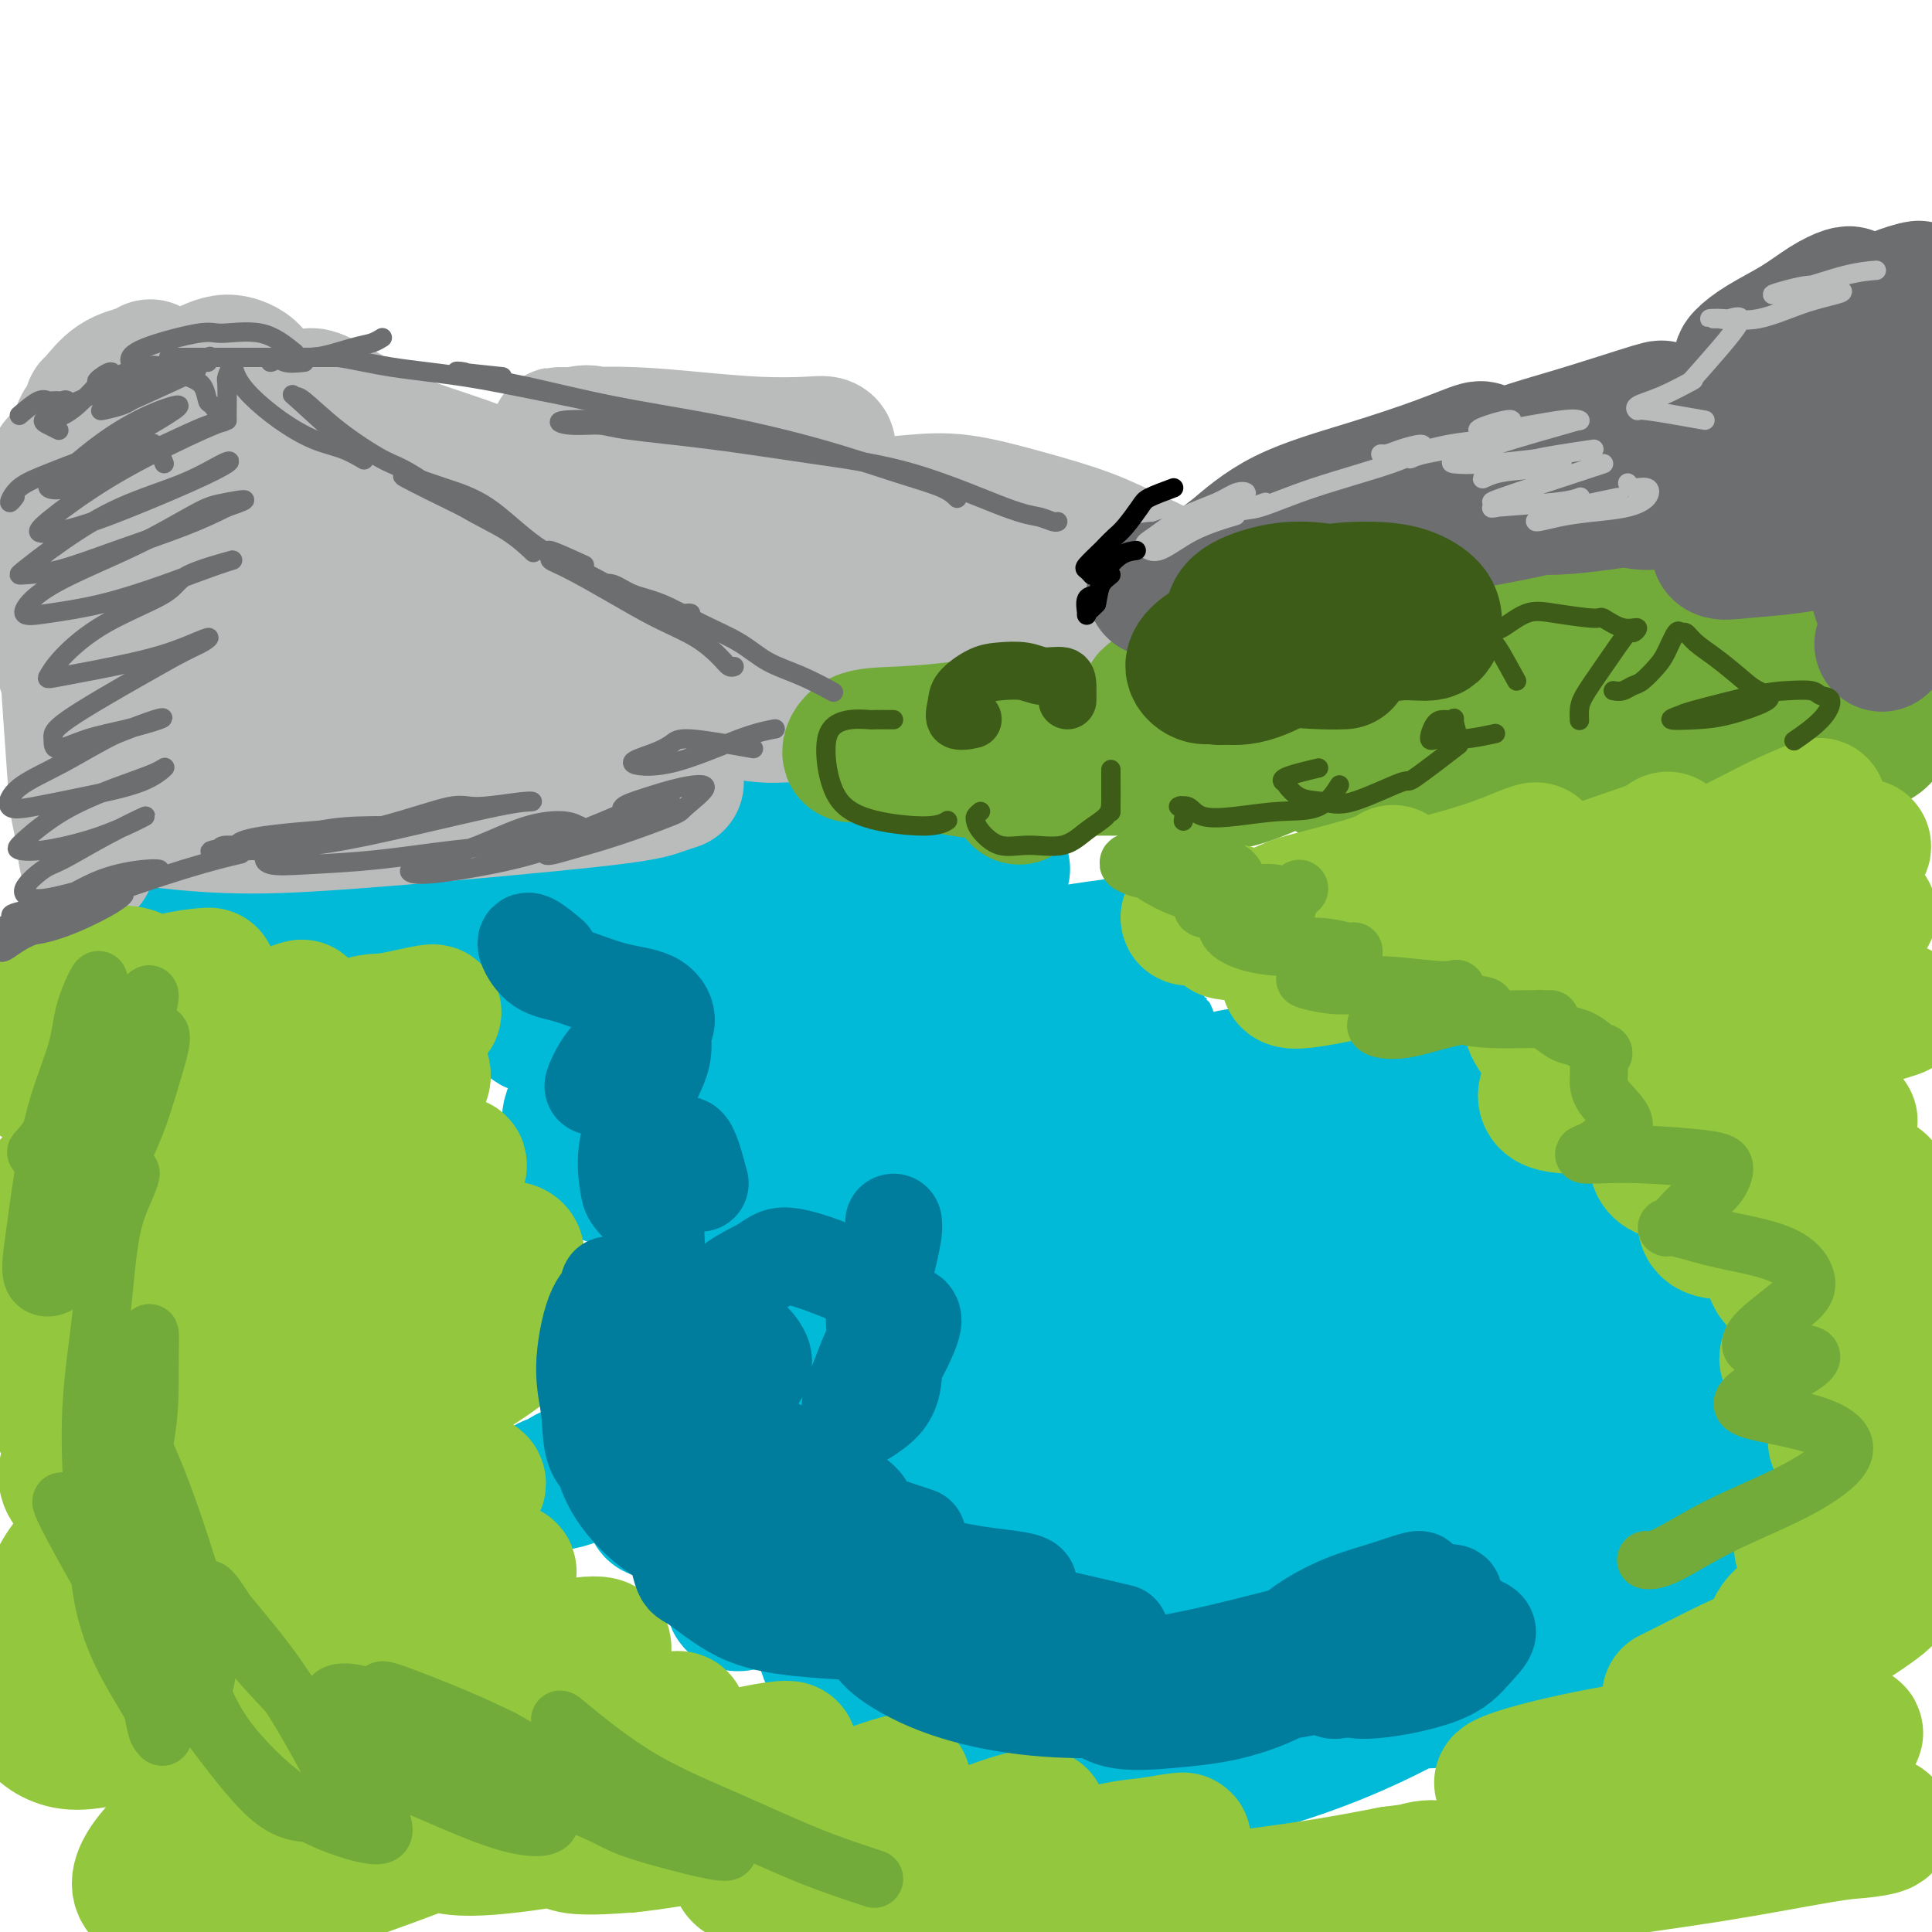 <svg viewBox='0 0 400 400' version='1.1' xmlns='http://www.w3.org/2000/svg' xmlns:xlink='http://www.w3.org/1999/xlink'><g fill='none' stroke='rgb(0,186,216)' stroke-width='28' stroke-linecap='round' stroke-linejoin='round'><path d='M36,193c-0.789,0.088 -1.578,0.175 -2,0c-0.422,-0.175 -0.477,-0.614 0,-1c0.477,-0.386 1.488,-0.721 3,-1c1.512,-0.279 3.526,-0.502 6,-1c2.474,-0.498 5.408,-1.271 9,-2c3.592,-0.729 7.843,-1.415 13,-2c5.157,-0.585 11.222,-1.070 17,-2c5.778,-0.930 11.271,-2.305 17,-3c5.729,-0.695 11.696,-0.711 17,-1c5.304,-0.289 9.945,-0.852 18,-2c8.055,-1.148 19.523,-2.881 27,-4c7.477,-1.119 10.962,-1.625 15,-2c4.038,-0.375 8.630,-0.619 11,-1c2.370,-0.381 2.520,-0.899 4,-1c1.480,-0.101 4.290,0.213 6,0c1.710,-0.213 2.318,-0.955 2,-1c-0.318,-0.045 -1.563,0.606 -3,1c-1.437,0.394 -3.067,0.531 -5,1c-1.933,0.469 -4.168,1.269 -7,2c-2.832,0.731 -6.261,1.392 -10,2c-3.739,0.608 -7.788,1.163 -12,2c-4.212,0.837 -8.586,1.958 -13,3c-4.414,1.042 -8.868,2.007 -14,3c-5.132,0.993 -10.943,2.014 -16,3c-5.057,0.986 -9.360,1.938 -14,3c-4.640,1.062 -9.616,2.235 -14,3c-4.384,0.765 -8.175,1.123 -11,2c-2.825,0.877 -4.684,2.275 -6,3c-1.316,0.725 -2.090,0.779 -2,1c0.090,0.221 1.045,0.611 2,1'/><path d='M74,199c0.464,0.867 4.624,0.535 9,0c4.376,-0.535 8.967,-1.274 14,-2c5.033,-0.726 10.509,-1.439 17,-2c6.491,-0.561 13.998,-0.970 21,-2c7.002,-1.030 13.498,-2.682 20,-4c6.502,-1.318 13.008,-2.301 19,-3c5.992,-0.699 11.470,-1.113 16,-2c4.530,-0.887 8.112,-2.246 11,-3c2.888,-0.754 5.084,-0.901 6,-1c0.916,-0.099 0.553,-0.149 0,0c-0.553,0.149 -1.297,0.496 -3,1c-1.703,0.504 -4.366,1.163 -8,2c-3.634,0.837 -8.239,1.851 -13,3c-4.761,1.149 -9.677,2.434 -15,4c-5.323,1.566 -11.054,3.413 -16,5c-4.946,1.587 -9.108,2.913 -15,5c-5.892,2.087 -13.514,4.934 -18,7c-4.486,2.066 -5.837,3.352 -7,4c-1.163,0.648 -2.139,0.658 -2,1c0.139,0.342 1.391,1.015 5,1c3.609,-0.015 9.574,-0.717 12,-1c2.426,-0.283 1.315,-0.148 7,-1c5.685,-0.852 18.168,-2.690 27,-4c8.832,-1.310 14.014,-2.090 20,-3c5.986,-0.910 12.775,-1.948 19,-3c6.225,-1.052 11.886,-2.118 17,-3c5.114,-0.882 9.680,-1.579 13,-2c3.320,-0.421 5.395,-0.567 7,-1c1.605,-0.433 2.740,-1.155 3,-1c0.260,0.155 -0.354,1.187 -2,2c-1.646,0.813 -4.323,1.406 -7,2'/><path d='M231,198c-2.986,1.329 -5.952,2.651 -10,4c-4.048,1.349 -9.177,2.725 -14,4c-4.823,1.275 -9.338,2.451 -14,4c-4.662,1.549 -9.471,3.473 -14,5c-4.529,1.527 -8.778,2.659 -12,4c-3.222,1.341 -5.418,2.892 -7,4c-1.582,1.108 -2.551,1.774 -2,2c0.551,0.226 2.622,0.011 5,0c2.378,-0.011 5.064,0.182 8,0c2.936,-0.182 6.122,-0.739 10,-1c3.878,-0.261 8.448,-0.226 13,-1c4.552,-0.774 9.086,-2.356 13,-3c3.914,-0.644 7.210,-0.350 11,-1c3.790,-0.650 8.076,-2.242 11,-3c2.924,-0.758 4.486,-0.681 6,-1c1.514,-0.319 2.979,-1.035 3,-1c0.021,0.035 -1.404,0.821 -2,1c-0.596,0.179 -0.365,-0.249 -2,0c-1.635,0.249 -5.138,1.176 -8,2c-2.862,0.824 -5.085,1.547 -9,3c-3.915,1.453 -9.522,3.637 -13,5c-3.478,1.363 -4.826,1.906 -7,3c-2.174,1.094 -5.175,2.741 -7,4c-1.825,1.259 -2.475,2.131 -3,3c-0.525,0.869 -0.924,1.735 0,2c0.924,0.265 3.173,-0.072 4,0c0.827,0.072 0.233,0.552 3,0c2.767,-0.552 8.896,-2.138 14,-3c5.104,-0.862 9.182,-1.001 13,-2c3.818,-0.999 7.377,-2.857 11,-4c3.623,-1.143 7.312,-1.572 11,-2'/><path d='M243,226c9.178,-2.098 7.624,-1.842 8,-2c0.376,-0.158 2.681,-0.729 4,-1c1.319,-0.271 1.652,-0.243 1,0c-0.652,0.243 -2.288,0.702 -4,1c-1.712,0.298 -3.500,0.435 -6,1c-2.500,0.565 -5.714,1.558 -9,3c-3.286,1.442 -6.646,3.335 -10,5c-3.354,1.665 -6.701,3.103 -10,5c-3.299,1.897 -6.549,4.253 -9,6c-2.451,1.747 -4.102,2.885 -5,4c-0.898,1.115 -1.042,2.207 -1,3c0.042,0.793 0.270,1.288 2,1c1.730,-0.288 4.961,-1.358 8,-2c3.039,-0.642 5.884,-0.856 9,-2c3.116,-1.144 6.502,-3.220 10,-5c3.498,-1.780 7.107,-3.265 11,-5c3.893,-1.735 8.069,-3.719 12,-6c3.931,-2.281 7.617,-4.858 11,-7c3.383,-2.142 6.462,-3.848 9,-5c2.538,-1.152 4.534,-1.752 5,-2c0.466,-0.248 -0.597,-0.146 -2,1c-1.403,1.146 -3.147,3.336 -6,5c-2.853,1.664 -6.814,2.800 -9,4c-2.186,1.200 -2.598,2.462 -4,4c-1.402,1.538 -3.794,3.350 -6,5c-2.206,1.650 -4.225,3.138 -5,4c-0.775,0.862 -0.307,1.098 1,1c1.307,-0.098 3.453,-0.532 6,-1c2.547,-0.468 5.493,-0.972 9,-2c3.507,-1.028 7.573,-2.579 11,-4c3.427,-1.421 6.213,-2.710 9,-4'/><path d='M283,231c7.288,-2.062 7.510,-2.216 9,-3c1.490,-0.784 4.250,-2.198 6,-3c1.750,-0.802 2.491,-0.992 3,-1c0.509,-0.008 0.788,0.165 0,0c-0.788,-0.165 -2.641,-0.667 -5,0c-2.359,0.667 -5.224,2.503 -9,4c-3.776,1.497 -8.465,2.654 -13,4c-4.535,1.346 -8.918,2.882 -14,5c-5.082,2.118 -10.862,4.819 -17,7c-6.138,2.181 -12.632,3.844 -18,6c-5.368,2.156 -9.608,4.807 -14,7c-4.392,2.193 -8.937,3.927 -12,5c-3.063,1.073 -4.646,1.484 -5,2c-0.354,0.516 0.521,1.136 2,1c1.479,-0.136 3.563,-1.029 6,-2c2.437,-0.971 5.226,-2.019 8,-4c2.774,-1.981 5.534,-4.896 8,-7c2.466,-2.104 4.640,-3.399 6,-6c1.360,-2.601 1.906,-6.508 2,-8c0.094,-1.492 -0.264,-0.567 -1,-1c-0.736,-0.433 -1.852,-2.222 -4,-3c-2.148,-0.778 -5.329,-0.543 -9,0c-3.671,0.543 -7.831,1.395 -12,2c-4.169,0.605 -8.348,0.961 -15,3c-6.652,2.039 -15.779,5.759 -22,8c-6.221,2.241 -9.537,3.004 -12,4c-2.463,0.996 -4.071,2.225 -5,3c-0.929,0.775 -1.177,1.094 -1,1c0.177,-0.094 0.778,-0.602 2,-1c1.222,-0.398 3.063,-0.685 7,-2c3.937,-1.315 9.968,-3.657 16,-6'/><path d='M170,246c5.861,-2.174 8.515,-3.608 11,-5c2.485,-1.392 4.803,-2.741 7,-4c2.197,-1.259 4.274,-2.426 5,-3c0.726,-0.574 0.102,-0.553 -1,-1c-1.102,-0.447 -2.680,-1.362 -5,-2c-2.320,-0.638 -5.381,-0.997 -9,-1c-3.619,-0.003 -7.798,0.352 -12,1c-4.202,0.648 -8.429,1.588 -12,2c-3.571,0.412 -6.488,0.294 -9,1c-2.512,0.706 -4.621,2.236 -6,3c-1.379,0.764 -2.028,0.764 -2,1c0.028,0.236 0.735,0.710 2,1c1.265,0.290 3.090,0.395 5,0c1.910,-0.395 3.904,-1.292 6,-2c2.096,-0.708 4.293,-1.229 6,-2c1.707,-0.771 2.924,-1.793 4,-3c1.076,-1.207 2.009,-2.598 2,-4c-0.009,-1.402 -0.962,-2.815 -2,-4c-1.038,-1.185 -2.161,-2.142 -4,-3c-1.839,-0.858 -4.395,-1.616 -7,-2c-2.605,-0.384 -5.258,-0.394 -8,0c-2.742,0.394 -5.573,1.192 -8,2c-2.427,0.808 -4.452,1.626 -7,3c-2.548,1.374 -5.620,3.303 -7,5c-1.380,1.697 -1.067,3.163 -1,4c0.067,0.837 -0.111,1.047 0,2c0.111,0.953 0.510,2.650 1,4c0.490,1.350 1.069,2.351 5,4c3.931,1.649 11.212,3.944 17,5c5.788,1.056 10.082,0.873 15,1c4.918,0.127 10.459,0.563 16,1'/><path d='M172,250c9.854,0.961 10.488,-0.135 13,-1c2.512,-0.865 6.903,-1.498 10,-2c3.097,-0.502 4.901,-0.873 6,-1c1.099,-0.127 1.494,-0.010 1,0c-0.494,0.010 -1.876,-0.089 -4,0c-2.124,0.089 -4.992,0.364 -8,1c-3.008,0.636 -6.158,1.633 -10,3c-3.842,1.367 -8.375,3.106 -13,5c-4.625,1.894 -9.343,3.944 -13,6c-3.657,2.056 -6.255,4.120 -9,6c-2.745,1.880 -5.638,3.578 -8,5c-2.362,1.422 -4.192,2.568 -5,4c-0.808,1.432 -0.594,3.151 0,4c0.594,0.849 1.567,0.829 3,1c1.433,0.171 3.324,0.532 6,0c2.676,-0.532 6.136,-1.959 10,-3c3.864,-1.041 8.133,-1.696 12,-3c3.867,-1.304 7.332,-3.257 11,-5c3.668,-1.743 7.538,-3.277 11,-5c3.462,-1.723 6.515,-3.636 9,-5c2.485,-1.364 4.402,-2.178 6,-3c1.598,-0.822 2.877,-1.652 3,-2c0.123,-0.348 -0.909,-0.215 -2,0c-1.091,0.215 -2.240,0.511 -4,1c-1.760,0.489 -4.132,1.171 -7,3c-2.868,1.829 -6.231,4.806 -9,7c-2.769,2.194 -4.944,3.604 -9,7c-4.056,3.396 -9.994,8.776 -14,12c-4.006,3.224 -6.078,4.291 -9,6c-2.922,1.709 -6.692,4.060 -10,6c-3.308,1.940 -6.154,3.470 -9,5'/><path d='M130,302c-9.847,6.711 -4.466,1.989 -4,1c0.466,-0.989 -3.985,1.757 -7,3c-3.015,1.243 -4.594,0.984 -5,1c-0.406,0.016 0.359,0.307 1,0c0.641,-0.307 1.156,-1.211 3,-2c1.844,-0.789 5.015,-1.463 9,-3c3.985,-1.537 8.784,-3.938 14,-6c5.216,-2.062 10.848,-3.787 16,-6c5.152,-2.213 9.824,-4.916 15,-7c5.176,-2.084 10.857,-3.549 15,-5c4.143,-1.451 6.750,-2.889 9,-4c2.250,-1.111 4.145,-1.895 5,-2c0.855,-0.105 0.672,0.467 0,1c-0.672,0.533 -1.832,1.025 -4,2c-2.168,0.975 -5.345,2.432 -9,4c-3.655,1.568 -7.788,3.246 -12,5c-4.212,1.754 -8.502,3.584 -13,6c-4.498,2.416 -9.202,5.420 -13,8c-3.798,2.580 -6.688,4.738 -9,7c-2.312,2.262 -4.045,4.630 -5,6c-0.955,1.370 -1.133,1.742 0,2c1.133,0.258 3.575,0.403 7,0c3.425,-0.403 7.833,-1.353 13,-3c5.167,-1.647 11.094,-3.990 18,-7c6.906,-3.010 14.790,-6.686 22,-10c7.210,-3.314 13.745,-6.267 25,-12c11.255,-5.733 27.231,-14.246 35,-18c7.769,-3.754 7.330,-2.748 11,-4c3.670,-1.252 11.450,-4.760 17,-7c5.550,-2.240 8.872,-3.211 11,-4c2.128,-0.789 3.064,-1.394 4,-2'/><path d='M299,246c20.886,-9.444 1.602,-1.056 -8,3c-9.602,4.056 -9.521,3.778 -14,5c-4.479,1.222 -13.520,3.945 -21,7c-7.480,3.055 -13.401,6.443 -22,10c-8.599,3.557 -19.876,7.284 -26,10c-6.124,2.716 -7.096,4.419 -12,7c-4.904,2.581 -13.739,6.038 -23,11c-9.261,4.962 -18.948,11.429 -24,15c-5.052,3.571 -5.470,4.247 -5,5c0.470,0.753 1.826,1.585 5,1c3.174,-0.585 8.165,-2.585 14,-5c5.835,-2.415 12.514,-5.246 20,-8c7.486,-2.754 15.780,-5.433 25,-9c9.220,-3.567 19.368,-8.023 29,-12c9.632,-3.977 18.750,-7.473 27,-11c8.250,-3.527 15.633,-7.083 22,-10c6.367,-2.917 11.717,-5.196 15,-7c3.283,-1.804 4.499,-3.133 5,-4c0.501,-0.867 0.285,-1.273 -2,-1c-2.285,0.273 -6.641,1.226 -12,3c-5.359,1.774 -11.722,4.371 -19,7c-7.278,2.629 -15.473,5.292 -24,9c-8.527,3.708 -17.388,8.463 -26,13c-8.612,4.537 -16.976,8.857 -25,13c-8.024,4.143 -15.709,8.108 -22,12c-6.291,3.892 -11.187,7.711 -15,11c-3.813,3.289 -6.544,6.047 -8,8c-1.456,1.953 -1.638,3.101 0,3c1.638,-0.101 5.095,-1.450 9,-3c3.905,-1.550 8.259,-3.300 18,-8c9.741,-4.700 24.871,-12.350 40,-20'/><path d='M220,301c15.702,-7.455 21.458,-10.592 31,-15c9.542,-4.408 22.872,-10.085 30,-13c7.128,-2.915 8.056,-3.066 13,-5c4.944,-1.934 13.905,-5.650 20,-8c6.095,-2.350 9.323,-3.335 11,-4c1.677,-0.665 1.804,-1.011 0,0c-1.804,1.011 -5.540,3.378 -11,6c-5.460,2.622 -12.644,5.500 -21,9c-8.356,3.500 -17.883,7.621 -27,12c-9.117,4.379 -17.824,9.016 -28,15c-10.176,5.984 -21.821,13.316 -28,17c-6.179,3.684 -6.893,3.720 -11,7c-4.107,3.280 -11.605,9.803 -13,12c-1.395,2.197 3.315,0.068 8,-2c4.685,-2.068 9.344,-4.075 16,-7c6.656,-2.925 15.307,-6.766 24,-11c8.693,-4.234 17.428,-8.859 26,-13c8.572,-4.141 16.980,-7.798 24,-11c7.020,-3.202 12.653,-5.950 17,-8c4.347,-2.050 7.409,-3.403 8,-4c0.591,-0.597 -1.289,-0.437 -4,0c-2.711,0.437 -6.252,1.153 -12,3c-5.748,1.847 -13.704,4.827 -23,8c-9.296,3.173 -19.932,6.541 -31,11c-11.068,4.459 -22.568,10.011 -33,16c-10.432,5.989 -19.797,12.415 -26,17c-6.203,4.585 -9.245,7.328 -9,9c0.245,1.672 3.777,2.273 10,1c6.223,-1.273 15.137,-4.420 25,-8c9.863,-3.580 20.675,-7.594 32,-12c11.325,-4.406 23.162,-9.203 35,-14'/><path d='M273,309c16.437,-6.224 24.031,-8.783 32,-12c7.969,-3.217 16.314,-7.093 23,-10c6.686,-2.907 11.714,-4.846 13,-6c1.286,-1.154 -1.169,-1.523 -5,-1c-3.831,0.523 -9.036,1.939 -16,4c-6.964,2.061 -15.686,4.768 -26,9c-10.314,4.232 -22.218,9.988 -29,13c-6.782,3.012 -8.441,3.281 -14,7c-5.559,3.719 -15.017,10.888 -21,16c-5.983,5.112 -8.490,8.166 -5,9c3.490,0.834 12.977,-0.553 22,-3c9.023,-2.447 17.582,-5.954 27,-10c9.418,-4.046 19.695,-8.631 29,-13c9.305,-4.369 17.637,-8.522 25,-12c7.363,-3.478 13.758,-6.282 17,-8c3.242,-1.718 3.332,-2.349 2,-2c-1.332,0.349 -4.086,1.679 -9,4c-4.914,2.321 -11.986,5.632 -20,10c-8.014,4.368 -16.968,9.793 -26,15c-9.032,5.207 -18.142,10.198 -26,15c-7.858,4.802 -14.463,9.417 -18,13c-3.537,3.583 -4.007,6.135 -2,7c2.007,0.865 6.491,0.042 13,-2c6.509,-2.042 15.041,-5.302 24,-9c8.959,-3.698 18.343,-7.834 27,-12c8.657,-4.166 16.587,-8.363 23,-11c6.413,-2.637 11.310,-3.715 14,-5c2.690,-1.285 3.175,-2.777 2,-3c-1.175,-0.223 -4.009,0.825 -9,2c-4.991,1.175 -12.140,2.479 -20,5c-7.860,2.521 -16.430,6.261 -25,10'/><path d='M295,329c-13.030,4.882 -18.605,8.587 -25,13c-6.395,4.413 -13.609,9.535 -18,14c-4.391,4.465 -5.960,8.274 -5,10c0.960,1.726 4.447,1.367 10,0c5.553,-1.367 13.171,-3.744 21,-7c7.829,-3.256 15.869,-7.391 27,-14c11.131,-6.609 25.352,-15.693 32,-20c6.648,-4.307 5.723,-3.838 7,-5c1.277,-1.162 4.758,-3.955 3,-5c-1.758,-1.045 -8.754,-0.344 -15,2c-6.246,2.344 -11.741,6.329 -18,10c-6.259,3.671 -13.281,7.027 -18,11c-4.719,3.973 -7.135,8.561 -9,11c-1.865,2.439 -3.179,2.727 0,3c3.179,0.273 10.851,0.531 18,-1c7.149,-1.531 13.776,-4.852 21,-9c7.224,-4.148 15.045,-9.125 22,-14c6.955,-4.875 13.046,-9.649 17,-14c3.954,-4.351 5.773,-8.278 7,-11c1.227,-2.722 1.862,-4.240 0,-5c-1.862,-0.760 -6.223,-0.761 -11,0c-4.777,0.761 -9.971,2.284 -15,4c-5.029,1.716 -9.894,3.624 -14,5c-4.106,1.376 -7.453,2.220 -9,3c-1.547,0.780 -1.295,1.497 0,1c1.295,-0.497 3.634,-2.210 7,-4c3.366,-1.790 7.761,-3.659 12,-6c4.239,-2.341 8.322,-5.153 12,-8c3.678,-2.847 6.952,-5.728 9,-8c2.048,-2.272 2.871,-3.935 2,-5c-0.871,-1.065 -3.435,-1.533 -6,-2'/><path d='M359,278c-2.559,-0.382 -5.957,-0.336 -10,0c-4.043,0.336 -8.731,0.961 -12,1c-3.269,0.039 -5.120,-0.508 -6,-1c-0.880,-0.492 -0.789,-0.931 0,-2c0.789,-1.069 2.276,-2.770 4,-4c1.724,-1.230 3.684,-1.990 6,-4c2.316,-2.010 4.986,-5.272 6,-7c1.014,-1.728 0.371,-1.924 -1,-2c-1.371,-0.076 -3.471,-0.033 -5,0c-1.529,0.033 -2.489,0.058 -4,0c-1.511,-0.058 -3.573,-0.197 -5,0c-1.427,0.197 -2.217,0.731 -2,0c0.217,-0.731 1.442,-2.726 3,-4c1.558,-1.274 3.450,-1.825 5,-3c1.550,-1.175 2.758,-2.972 3,-4c0.242,-1.028 -0.480,-1.285 -2,-2c-1.520,-0.715 -3.837,-1.886 -8,-2c-4.163,-0.114 -10.173,0.829 -13,1c-2.827,0.171 -2.471,-0.429 -6,1c-3.529,1.429 -10.945,4.886 -14,7c-3.055,2.114 -1.751,2.886 0,4c1.751,1.114 3.948,2.569 7,4c3.052,1.431 6.961,2.837 11,4c4.039,1.163 8.210,2.082 12,3c3.790,0.918 7.198,1.834 9,3c1.802,1.166 1.997,2.582 1,4c-0.997,1.418 -3.187,2.839 -7,5c-3.813,2.161 -9.249,5.064 -15,8c-5.751,2.936 -11.818,5.906 -18,9c-6.182,3.094 -12.481,6.313 -18,10c-5.519,3.687 -10.260,7.844 -15,12'/><path d='M265,319c-4.885,3.635 -9.596,6.723 -13,10c-3.404,3.277 -5.500,6.742 -7,9c-1.500,2.258 -2.404,3.307 -3,4c-0.596,0.693 -0.883,1.029 2,1c2.883,-0.029 8.937,-0.422 12,-1c3.063,-0.578 3.134,-1.341 5,-2c1.866,-0.659 5.527,-1.213 8,-2c2.473,-0.787 3.758,-1.806 4,-2c0.242,-0.194 -0.557,0.437 -3,1c-2.443,0.563 -6.529,1.057 -11,2c-4.471,0.943 -9.328,2.336 -14,4c-4.672,1.664 -9.160,3.600 -14,6c-4.840,2.400 -10.034,5.266 -12,7c-1.966,1.734 -0.705,2.337 2,2c2.705,-0.337 6.856,-1.614 9,-2c2.144,-0.386 2.283,0.121 5,-1c2.717,-1.121 8.013,-3.869 12,-6c3.987,-2.131 6.664,-3.646 7,-5c0.336,-1.354 -1.670,-2.547 -5,-3c-3.330,-0.453 -7.985,-0.168 -13,1c-5.015,1.168 -10.390,3.217 -15,5c-4.610,1.783 -8.453,3.301 -11,5c-2.547,1.699 -3.796,3.579 -4,5c-0.204,1.421 0.637,2.383 2,3c1.363,0.617 3.246,0.891 4,1c0.754,0.109 0.377,0.055 0,0'/></g>
<g fill='none' stroke='rgb(186,187,187)' stroke-width='28' stroke-linecap='round' stroke-linejoin='round'><path d='M25,109c-0.967,-1.363 -1.934,-2.726 -2,-3c-0.066,-0.274 0.768,0.541 2,2c1.232,1.459 2.861,3.561 5,6c2.139,2.439 4.788,5.214 7,8c2.212,2.786 3.986,5.584 6,8c2.014,2.416 4.266,4.451 6,6c1.734,1.549 2.949,2.611 4,3c1.051,0.389 1.937,0.105 2,0c0.063,-0.105 -0.696,-0.030 -1,0c-0.304,0.030 -0.152,0.015 0,0'/><path d='M31,114c-2.737,-5.522 -5.473,-11.044 -7,-14c-1.527,-2.956 -1.843,-3.347 -2,-3c-0.157,0.347 -0.154,1.433 0,2c0.154,0.567 0.458,0.614 1,2c0.542,1.386 1.323,4.111 2,7c0.677,2.889 1.250,5.941 3,11c1.750,5.059 4.677,12.126 6,17c1.323,4.874 1.042,7.554 1,10c-0.042,2.446 0.156,4.656 0,6c-0.156,1.344 -0.667,1.820 -1,2c-0.333,0.180 -0.487,0.062 -1,-1c-0.513,-1.062 -1.383,-3.069 -2,-4c-0.617,-0.931 -0.980,-0.785 -1,-4c-0.020,-3.215 0.303,-9.792 0,-14c-0.303,-4.208 -1.233,-6.049 -2,-8c-0.767,-1.951 -1.372,-4.013 -2,-5c-0.628,-0.987 -1.278,-0.898 -2,0c-0.722,0.898 -1.514,2.605 -2,5c-0.486,2.395 -0.664,5.479 -1,9c-0.336,3.521 -0.830,7.478 -1,11c-0.170,3.522 -0.018,6.608 0,10c0.018,3.392 -0.100,7.088 0,9c0.100,1.912 0.416,2.038 1,2c0.584,-0.038 1.435,-0.239 2,-2c0.565,-1.761 0.842,-5.081 1,-8c0.158,-2.919 0.195,-5.438 0,-9c-0.195,-3.562 -0.621,-8.167 -1,-12c-0.379,-3.833 -0.710,-6.893 -1,-10c-0.290,-3.107 -0.540,-6.259 -1,-8c-0.460,-1.741 -1.132,-2.069 -2,-2c-0.868,0.069 -1.934,0.534 -3,1'/><path d='M16,114c-0.927,1.049 -0.743,4.172 -1,8c-0.257,3.828 -0.955,8.361 -1,13c-0.045,4.639 0.563,9.384 1,14c0.437,4.616 0.703,9.101 1,13c0.297,3.899 0.627,7.211 1,10c0.373,2.789 0.791,5.055 1,6c0.209,0.945 0.210,0.568 0,-1c-0.210,-1.568 -0.631,-4.328 -1,-6c-0.369,-1.672 -0.686,-2.254 -1,-5c-0.314,-2.746 -0.623,-7.654 -1,-13c-0.377,-5.346 -0.820,-11.131 -1,-16c-0.180,-4.869 -0.095,-8.822 0,-14c0.095,-5.178 0.200,-11.582 0,-15c-0.200,-3.418 -0.705,-3.851 -1,-4c-0.295,-0.149 -0.380,-0.014 -1,1c-0.620,1.014 -1.773,2.907 -2,6c-0.227,3.093 0.474,7.386 1,12c0.526,4.614 0.877,9.550 2,14c1.123,4.450 3.017,8.413 5,12c1.983,3.587 4.055,6.798 6,9c1.945,2.202 3.764,3.394 5,4c1.236,0.606 1.888,0.625 2,0c0.112,-0.625 -0.317,-1.896 -1,-4c-0.683,-2.104 -1.619,-5.042 -3,-8c-1.381,-2.958 -3.206,-5.937 -5,-10c-1.794,-4.063 -3.556,-9.210 -5,-14c-1.444,-4.790 -2.569,-9.223 -3,-13c-0.431,-3.777 -0.167,-6.899 0,-9c0.167,-2.101 0.237,-3.181 1,-3c0.763,0.181 2.218,1.623 4,4c1.782,2.377 3.891,5.688 6,9'/><path d='M25,114c3.225,4.287 6.288,8.505 10,13c3.712,4.495 8.074,9.267 12,14c3.926,4.733 7.416,9.426 11,13c3.584,3.574 7.263,6.031 10,8c2.737,1.969 4.533,3.452 5,3c0.467,-0.452 -0.395,-2.840 -1,-4c-0.605,-1.160 -0.952,-1.094 -3,-3c-2.048,-1.906 -5.796,-5.785 -10,-10c-4.204,-4.215 -8.864,-8.767 -13,-13c-4.136,-4.233 -7.747,-8.148 -13,-14c-5.253,-5.852 -12.147,-13.641 -16,-18c-3.853,-4.359 -4.664,-5.288 -5,-6c-0.336,-0.712 -0.197,-1.208 0,-1c0.197,0.208 0.452,1.119 3,3c2.548,1.881 7.388,4.731 9,6c1.612,1.269 -0.003,0.956 6,4c6.003,3.044 19.625,9.446 29,14c9.375,4.554 14.503,7.262 20,10c5.497,2.738 11.365,5.508 16,8c4.635,2.492 8.039,4.707 10,6c1.961,1.293 2.479,1.662 2,2c-0.479,0.338 -1.956,0.643 -4,0c-2.044,-0.643 -4.655,-2.235 -8,-4c-3.345,-1.765 -7.423,-3.704 -12,-6c-4.577,-2.296 -9.651,-4.951 -15,-8c-5.349,-3.049 -10.971,-6.493 -16,-10c-5.029,-3.507 -9.463,-7.078 -14,-10c-4.537,-2.922 -9.175,-5.196 -13,-7c-3.825,-1.804 -6.838,-3.140 -9,-4c-2.162,-0.860 -3.475,-1.246 -4,-1c-0.525,0.246 -0.263,1.123 0,2'/><path d='M12,101c-0.556,-0.034 4.555,1.380 9,3c4.445,1.620 8.226,3.447 14,6c5.774,2.553 13.541,5.831 21,9c7.459,3.169 14.609,6.228 22,9c7.391,2.772 15.024,5.258 22,8c6.976,2.742 13.296,5.741 18,8c4.704,2.259 7.793,3.779 10,5c2.207,1.221 3.534,2.143 4,3c0.466,0.857 0.072,1.650 -2,2c-2.072,0.350 -5.822,0.258 -9,0c-3.178,-0.258 -5.783,-0.681 -10,-2c-4.217,-1.319 -10.047,-3.535 -13,-5c-2.953,-1.465 -3.030,-2.181 -6,-4c-2.970,-1.819 -8.835,-4.741 -13,-7c-4.165,-2.259 -6.631,-3.854 -11,-5c-4.369,-1.146 -10.643,-1.841 -15,-2c-4.357,-0.159 -6.799,0.219 -9,1c-2.201,0.781 -4.161,1.966 -6,3c-1.839,1.034 -3.555,1.919 -5,3c-1.445,1.081 -2.617,2.359 -3,4c-0.383,1.641 0.025,3.647 1,5c0.975,1.353 2.518,2.054 5,3c2.482,0.946 5.904,2.138 10,3c4.096,0.862 8.868,1.393 14,2c5.132,0.607 10.624,1.291 16,2c5.376,0.709 10.635,1.445 15,2c4.365,0.555 7.835,0.931 10,1c2.165,0.069 3.024,-0.167 3,0c-0.024,0.167 -0.929,0.737 -3,1c-2.071,0.263 -5.306,0.218 -9,0c-3.694,-0.218 -7.847,-0.609 -12,-1'/><path d='M80,158c-6.170,-0.169 -9.595,-0.591 -14,-1c-4.405,-0.409 -9.791,-0.804 -15,-1c-5.209,-0.196 -10.243,-0.192 -14,0c-3.757,0.192 -6.238,0.573 -8,1c-1.762,0.427 -2.804,0.899 -2,1c0.804,0.101 3.454,-0.168 7,0c3.546,0.168 7.988,0.774 13,1c5.012,0.226 10.593,0.074 21,0c10.407,-0.074 25.641,-0.068 33,0c7.359,0.068 6.842,0.200 10,0c3.158,-0.200 9.992,-0.732 14,-1c4.008,-0.268 5.191,-0.272 6,-1c0.809,-0.728 1.243,-2.181 -2,-3c-3.243,-0.819 -10.164,-1.004 -16,-1c-5.836,0.004 -10.586,0.197 -16,0c-5.414,-0.197 -11.492,-0.785 -17,-1c-5.508,-0.215 -10.447,-0.057 -16,0c-5.553,0.057 -11.720,0.012 -15,0c-3.280,-0.012 -3.673,0.010 -6,0c-2.327,-0.010 -6.586,-0.053 -11,0c-4.414,0.053 -8.982,0.200 -11,0c-2.018,-0.200 -1.487,-0.747 -1,-1c0.487,-0.253 0.931,-0.211 3,0c2.069,0.211 5.763,0.593 10,1c4.237,0.407 9.018,0.841 15,1c5.982,0.159 13.164,0.043 20,0c6.836,-0.043 13.326,-0.011 20,0c6.674,0.011 13.531,0.003 19,0c5.469,-0.003 9.549,-0.001 13,0c3.451,0.001 6.272,0.000 7,0c0.728,-0.000 -0.636,-0.000 -2,0'/><path d='M125,153c14.941,-0.053 0.292,-0.684 -8,-1c-8.292,-0.316 -10.229,-0.316 -15,0c-4.771,0.316 -12.377,0.947 -19,1c-6.623,0.053 -12.264,-0.474 -18,0c-5.736,0.474 -11.568,1.947 -18,4c-6.432,2.053 -13.463,4.684 -17,6c-3.537,1.316 -3.580,1.317 -4,2c-0.420,0.683 -1.217,2.049 0,3c1.217,0.951 4.450,1.489 9,2c4.550,0.511 10.418,0.996 17,1c6.582,0.004 13.877,-0.472 21,-1c7.123,-0.528 14.073,-1.107 24,-2c9.927,-0.893 22.830,-2.099 30,-3c7.170,-0.901 8.607,-1.498 10,-2c1.393,-0.502 2.743,-0.911 3,-1c0.257,-0.089 -0.580,0.140 -2,0c-1.420,-0.140 -3.425,-0.651 -6,-1c-2.575,-0.349 -5.721,-0.537 -12,-1c-6.279,-0.463 -15.690,-1.202 -21,-2c-5.310,-0.798 -6.517,-1.657 -7,-2c-0.483,-0.343 -0.241,-0.172 0,0'/><path d='M22,100c-0.857,-1.362 -1.713,-2.725 -2,-3c-0.287,-0.275 -0.004,0.536 0,1c0.004,0.464 -0.272,0.580 1,1c1.272,0.420 4.090,1.144 6,2c1.910,0.856 2.912,1.843 6,3c3.088,1.157 8.262,2.485 14,5c5.738,2.515 12.039,6.216 18,9c5.961,2.784 11.581,4.652 20,8c8.419,3.348 19.638,8.176 27,11c7.362,2.824 10.867,3.645 14,5c3.133,1.355 5.895,3.244 7,4c1.105,0.756 0.552,0.378 0,0'/><path d='M32,80c0.168,-1.227 0.336,-2.454 -1,-2c-1.336,0.454 -4.177,2.590 -6,4c-1.823,1.410 -2.628,2.093 -4,3c-1.372,0.907 -3.311,2.039 -4,3c-0.689,0.961 -0.129,1.750 0,2c0.129,0.250 -0.175,-0.039 1,-1c1.175,-0.961 3.828,-2.595 6,-4c2.172,-1.405 3.863,-2.583 5,-4c1.137,-1.417 1.720,-3.074 2,-4c0.280,-0.926 0.256,-1.123 0,-1c-0.256,0.123 -0.744,0.565 -2,1c-1.256,0.435 -3.281,0.861 -5,2c-1.719,1.139 -3.134,2.989 -4,4c-0.866,1.011 -1.185,1.184 -1,1c0.185,-0.184 0.873,-0.724 2,-1c1.127,-0.276 2.695,-0.289 5,-1c2.305,-0.711 5.349,-2.120 8,-3c2.651,-0.880 4.911,-1.232 7,-2c2.089,-0.768 4.009,-1.951 6,-2c1.991,-0.049 4.054,1.035 5,2c0.946,0.965 0.775,1.812 1,3c0.225,1.188 0.846,2.719 1,4c0.154,1.281 -0.158,2.314 0,3c0.158,0.686 0.786,1.025 1,1c0.214,-0.025 0.013,-0.415 0,-1c-0.013,-0.585 0.162,-1.367 0,-2c-0.162,-0.633 -0.662,-1.118 -1,-2c-0.338,-0.882 -0.514,-2.160 -1,-3c-0.486,-0.840 -1.282,-1.240 -1,0c0.282,1.240 1.641,4.120 3,7'/><path d='M55,87c1.070,3.052 2.245,5.684 4,8c1.755,2.316 4.091,4.318 6,6c1.909,1.682 3.392,3.044 5,4c1.608,0.956 3.341,1.505 4,2c0.659,0.495 0.245,0.935 0,1c-0.245,0.065 -0.320,-0.246 -1,-1c-0.680,-0.754 -1.963,-1.953 -4,-3c-2.037,-1.047 -4.826,-1.944 -8,-4c-3.174,-2.056 -6.733,-5.271 -9,-7c-2.267,-1.729 -3.243,-1.970 -3,-2c0.243,-0.030 1.706,0.152 3,1c1.294,0.848 2.420,2.363 5,4c2.580,1.637 6.614,3.397 10,5c3.386,1.603 6.124,3.049 9,4c2.876,0.951 5.891,1.406 8,2c2.109,0.594 3.311,1.327 4,1c0.689,-0.327 0.864,-1.716 0,-3c-0.864,-1.284 -2.767,-2.465 -5,-4c-2.233,-1.535 -4.794,-3.424 -7,-6c-2.206,-2.576 -4.056,-5.838 -6,-8c-1.944,-2.162 -3.983,-3.225 -5,-4c-1.017,-0.775 -1.012,-1.262 0,-1c1.012,0.262 3.032,1.272 6,3c2.968,1.728 6.885,4.175 11,6c4.115,1.825 8.427,3.029 14,5c5.573,1.971 12.408,4.711 18,7c5.592,2.289 9.942,4.129 14,6c4.058,1.871 7.823,3.773 10,5c2.177,1.227 2.765,1.779 3,2c0.235,0.221 0.118,0.110 0,0'/><path d='M140,118c-7.118,-2.116 -14.237,-4.231 -19,-6c-4.763,-1.769 -7.171,-3.190 -11,-5c-3.829,-1.810 -9.079,-4.008 -12,-5c-2.921,-0.992 -3.511,-0.779 -6,-1c-2.489,-0.221 -6.876,-0.875 -9,-1c-2.124,-0.125 -1.986,0.281 -1,1c0.986,0.719 2.820,1.752 6,3c3.180,1.248 7.705,2.712 13,5c5.295,2.288 11.358,5.400 17,8c5.642,2.600 10.861,4.688 16,7c5.139,2.312 10.197,4.848 14,7c3.803,2.152 6.352,3.919 8,5c1.648,1.081 2.394,1.476 2,2c-0.394,0.524 -1.930,1.178 -4,1c-2.070,-0.178 -4.674,-1.190 -8,-2c-3.326,-0.810 -7.373,-1.420 -12,-3c-4.627,-1.580 -9.833,-4.129 -14,-6c-4.167,-1.871 -7.295,-3.065 -10,-4c-2.705,-0.935 -4.986,-1.612 -6,-1c-1.014,0.612 -0.759,2.514 1,4c1.759,1.486 5.023,2.556 9,4c3.977,1.444 8.667,3.260 14,5c5.333,1.740 11.311,3.403 17,5c5.689,1.597 11.091,3.127 15,4c3.909,0.873 6.326,1.089 8,1c1.674,-0.089 2.605,-0.483 2,-1c-0.605,-0.517 -2.748,-1.158 -5,-2c-2.252,-0.842 -4.614,-1.886 -7,-3c-2.386,-1.114 -4.796,-2.300 -9,-3c-4.204,-0.700 -10.201,-0.914 -14,-1c-3.799,-0.086 -5.399,-0.043 -7,0'/><path d='M128,136c-3.742,-0.186 -2.598,-0.152 -2,0c0.598,0.152 0.648,0.423 1,1c0.352,0.577 1.005,1.461 4,3c2.995,1.539 8.333,3.733 12,5c3.667,1.267 5.662,1.607 8,2c2.338,0.393 5.018,0.837 7,1c1.982,0.163 3.264,0.044 4,0c0.736,-0.044 0.924,-0.013 1,0c0.076,0.013 0.038,0.006 0,0'/><path d='M158,146c-7.904,-3.742 -15.808,-7.484 -21,-10c-5.192,-2.516 -7.673,-3.805 -10,-5c-2.327,-1.195 -4.501,-2.295 -6,-3c-1.499,-0.705 -2.324,-1.016 -2,-1c0.324,0.016 1.797,0.357 4,1c2.203,0.643 5.137,1.588 9,3c3.863,1.412 8.654,3.293 13,5c4.346,1.707 8.247,3.241 12,4c3.753,0.759 7.356,0.743 10,1c2.644,0.257 4.327,0.788 5,1c0.673,0.212 0.337,0.106 0,0'/><path d='M145,125c-8.748,-6.324 -17.496,-12.648 -21,-16c-3.504,-3.352 -1.766,-3.730 0,-4c1.766,-0.270 3.558,-0.430 6,-1c2.442,-0.570 5.533,-1.549 9,-2c3.467,-0.451 7.312,-0.374 11,-1c3.688,-0.626 7.221,-1.955 10,-3c2.779,-1.045 4.804,-1.806 6,-2c1.196,-0.194 1.563,0.178 1,0c-0.563,-0.178 -2.054,-0.908 -4,-1c-1.946,-0.092 -4.346,0.452 -7,1c-2.654,0.548 -5.562,1.100 -9,2c-3.438,0.900 -7.405,2.148 -11,3c-3.595,0.852 -6.818,1.308 -9,2c-2.182,0.692 -3.323,1.620 -4,2c-0.677,0.380 -0.891,0.212 0,0c0.891,-0.212 2.886,-0.467 5,-1c2.114,-0.533 4.346,-1.345 7,-2c2.654,-0.655 5.729,-1.154 8,-2c2.271,-0.846 3.736,-2.040 5,-3c1.264,-0.960 2.325,-1.688 2,-2c-0.325,-0.312 -2.035,-0.208 -4,0c-1.965,0.208 -4.183,0.522 -7,1c-2.817,0.478 -6.233,1.122 -9,2c-2.767,0.878 -4.887,1.992 -7,3c-2.113,1.008 -4.221,1.911 -5,2c-0.779,0.089 -0.230,-0.637 0,-1c0.230,-0.363 0.142,-0.362 1,-1c0.858,-0.638 2.663,-1.913 4,-3c1.337,-1.087 2.206,-1.985 3,-3c0.794,-1.015 1.513,-2.147 1,-3c-0.513,-0.853 -2.256,-1.426 -4,-2'/><path d='M123,90c-1.201,-0.774 -2.705,-0.208 -4,0c-1.295,0.208 -2.383,0.059 -3,0c-0.617,-0.059 -0.764,-0.026 0,0c0.764,0.026 2.437,0.046 5,0c2.563,-0.046 6.014,-0.157 10,0c3.986,0.157 8.507,0.583 13,1c4.493,0.417 8.960,0.826 13,1c4.040,0.174 7.654,0.113 10,0c2.346,-0.113 3.426,-0.280 4,0c0.574,0.280 0.644,1.006 0,2c-0.644,0.994 -2.002,2.258 -4,4c-1.998,1.742 -4.635,3.964 -7,6c-2.365,2.036 -4.458,3.885 -6,6c-1.542,2.115 -2.533,4.496 -3,6c-0.467,1.504 -0.411,2.131 0,3c0.411,0.869 1.175,1.978 3,2c1.825,0.022 4.710,-1.045 7,-2c2.290,-0.955 3.984,-1.798 6,-3c2.016,-1.202 4.355,-2.764 6,-4c1.645,-1.236 2.598,-2.147 3,-3c0.402,-0.853 0.255,-1.649 0,-1c-0.255,0.649 -0.617,2.743 -1,5c-0.383,2.257 -0.787,4.677 -1,8c-0.213,3.323 -0.234,7.551 0,10c0.234,2.449 0.722,3.121 1,5c0.278,1.879 0.345,4.966 1,7c0.655,2.034 1.896,3.015 3,4c1.104,0.985 2.069,1.975 3,1c0.931,-0.975 1.828,-3.916 2,-6c0.172,-2.084 -0.379,-3.310 -1,-5c-0.621,-1.690 -1.310,-3.845 -2,-6'/><path d='M181,131c-0.879,-3.601 -2.576,-4.102 -5,-5c-2.424,-0.898 -5.573,-2.191 -7,-3c-1.427,-0.809 -1.130,-1.134 -3,0c-1.870,1.134 -5.905,3.727 -8,6c-2.095,2.273 -2.249,4.226 -2,6c0.249,1.774 0.901,3.368 2,5c1.099,1.632 2.645,3.302 5,5c2.355,1.698 5.520,3.425 9,4c3.480,0.575 7.275,-0.001 11,0c3.725,0.001 7.380,0.580 11,1c3.620,0.420 7.206,0.680 10,1c2.794,0.320 4.796,0.701 6,1c1.204,0.299 1.609,0.518 1,0c-0.609,-0.518 -2.233,-1.772 -4,-3c-1.767,-1.228 -3.676,-2.428 -6,-4c-2.324,-1.572 -5.064,-3.515 -8,-5c-2.936,-1.485 -6.070,-2.513 -9,-4c-2.930,-1.487 -5.657,-3.434 -8,-5c-2.343,-1.566 -4.303,-2.750 -6,-4c-1.697,-1.250 -3.129,-2.566 -3,-4c0.129,-1.434 1.821,-2.987 4,-4c2.179,-1.013 4.844,-1.486 8,-2c3.156,-0.514 6.801,-1.068 11,-1c4.199,0.068 8.952,0.757 13,1c4.048,0.243 7.392,0.040 10,0c2.608,-0.040 4.481,0.085 5,0c0.519,-0.085 -0.317,-0.379 -2,-1c-1.683,-0.621 -4.214,-1.568 -7,-2c-2.786,-0.432 -5.827,-0.347 -9,-1c-3.173,-0.653 -6.478,-2.044 -9,-3c-2.522,-0.956 -4.261,-1.478 -6,-2'/><path d='M185,108c-5.913,-1.798 -4.195,-1.794 -4,-2c0.195,-0.206 -1.133,-0.622 0,-1c1.133,-0.378 4.727,-0.719 8,-1c3.273,-0.281 6.224,-0.501 10,0c3.776,0.501 8.377,1.724 13,3c4.623,1.276 9.267,2.605 13,4c3.733,1.395 6.556,2.857 9,4c2.444,1.143 4.510,1.967 6,3c1.490,1.033 2.406,2.277 3,3c0.594,0.723 0.868,0.927 0,1c-0.868,0.073 -2.878,0.015 -5,0c-2.122,-0.015 -4.358,0.011 -7,0c-2.642,-0.011 -5.692,-0.061 -9,0c-3.308,0.061 -6.874,0.232 -10,1c-3.126,0.768 -5.812,2.133 -8,3c-2.188,0.867 -3.876,1.238 -5,2c-1.124,0.762 -1.682,1.917 -1,3c0.682,1.083 2.606,2.094 5,3c2.394,0.906 5.258,1.707 9,2c3.742,0.293 8.362,0.079 13,0c4.638,-0.079 9.295,-0.022 13,0c3.705,0.022 6.460,0.009 9,0c2.540,-0.009 4.866,-0.015 6,0c1.134,0.015 1.078,0.050 1,0c-0.078,-0.050 -0.177,-0.186 -3,0c-2.823,0.186 -8.371,0.693 -13,1c-4.629,0.307 -8.340,0.414 -13,1c-4.660,0.586 -10.270,1.652 -13,2c-2.730,0.348 -2.581,-0.022 -5,0c-2.419,0.022 -7.405,0.435 -10,1c-2.595,0.565 -2.797,1.283 -3,2'/><path d='M194,143c-8.342,1.071 0.304,0.248 6,0c5.696,-0.248 8.443,0.077 13,0c4.557,-0.077 10.926,-0.557 17,-1c6.074,-0.443 11.855,-0.850 17,-1c5.145,-0.150 9.655,-0.042 14,0c4.345,0.042 8.525,0.017 11,0c2.475,-0.017 3.246,-0.028 3,0c-0.246,0.028 -1.509,0.095 -4,0c-2.491,-0.095 -6.210,-0.353 -11,0c-4.790,0.353 -10.652,1.316 -16,2c-5.348,0.684 -10.181,1.087 -15,2c-4.819,0.913 -9.625,2.334 -13,3c-3.375,0.666 -5.321,0.578 -6,1c-0.679,0.422 -0.091,1.355 1,2c1.091,0.645 2.686,1.002 6,1c3.314,-0.002 8.347,-0.364 13,-1c4.653,-0.636 8.926,-1.545 13,-2c4.074,-0.455 7.949,-0.456 11,-1c3.051,-0.544 5.277,-1.633 7,-2c1.723,-0.367 2.945,-0.013 3,0c0.055,0.013 -1.055,-0.316 -3,0c-1.945,0.316 -4.726,1.275 -8,2c-3.274,0.725 -7.041,1.214 -10,2c-2.959,0.786 -5.111,1.869 -7,3c-1.889,1.131 -3.516,2.310 -3,3c0.516,0.690 3.174,0.891 5,1c1.826,0.109 2.821,0.126 5,0c2.179,-0.126 5.543,-0.395 9,-1c3.457,-0.605 7.008,-1.548 10,-2c2.992,-0.452 5.426,-0.415 6,-1c0.574,-0.585 -0.713,-1.793 -2,-3'/><path d='M266,150c-1.409,-0.464 -3.931,-0.123 -7,0c-3.069,0.123 -6.686,0.029 -10,0c-3.314,-0.029 -6.327,0.008 -9,0c-2.673,-0.008 -5.007,-0.060 -6,0c-0.993,0.060 -0.647,0.233 0,0c0.647,-0.233 1.594,-0.871 3,-1c1.406,-0.129 3.272,0.253 6,0c2.728,-0.253 6.318,-1.139 9,-2c2.682,-0.861 4.454,-1.697 6,-2c1.546,-0.303 2.865,-0.072 4,0c1.135,0.072 2.086,-0.013 2,0c-0.086,0.013 -1.208,0.124 -2,0c-0.792,-0.124 -1.255,-0.483 -3,-1c-1.745,-0.517 -4.771,-1.193 -7,-2c-2.229,-0.807 -3.662,-1.747 -6,-2c-2.338,-0.253 -5.582,0.181 -7,0c-1.418,-0.181 -1.010,-0.977 -1,-1c0.010,-0.023 -0.379,0.726 1,1c1.379,0.274 4.525,0.074 7,0c2.475,-0.074 4.279,-0.021 5,0c0.721,0.021 0.361,0.011 0,0'/></g>
<g fill='none' stroke='rgb(115,171,58)' stroke-width='28' stroke-linecap='round' stroke-linejoin='round'><path d='M211,165c-2.392,-2.905 -4.783,-5.810 -6,-7c-1.217,-1.190 -1.258,-0.665 -2,-1c-0.742,-0.335 -2.183,-1.532 -3,-2c-0.817,-0.468 -1.009,-0.209 -1,0c0.009,0.209 0.218,0.368 1,1c0.782,0.632 2.138,1.736 3,2c0.862,0.264 1.232,-0.314 4,0c2.768,0.314 7.934,1.518 10,2c2.066,0.482 1.033,0.241 0,0'/><path d='M219,158c-6.459,-1.272 -12.919,-2.544 -16,-3c-3.081,-0.456 -2.785,-0.098 -3,0c-0.215,0.098 -0.943,-0.066 -3,0c-2.057,0.066 -5.444,0.361 -7,1c-1.556,0.639 -1.279,1.622 -1,2c0.279,0.378 0.562,0.152 2,0c1.438,-0.152 4.030,-0.231 7,0c2.970,0.231 6.317,0.772 9,0c2.683,-0.772 4.703,-2.858 6,-4c1.297,-1.142 1.872,-1.338 1,-2c-0.872,-0.662 -3.192,-1.788 -6,-2c-2.808,-0.212 -6.106,0.489 -10,1c-3.894,0.511 -8.386,0.831 -12,1c-3.614,0.169 -6.352,0.187 -8,1c-1.648,0.813 -2.206,2.422 -2,3c0.206,0.578 1.175,0.127 3,0c1.825,-0.127 4.507,0.071 8,0c3.493,-0.071 7.798,-0.411 11,-1c3.202,-0.589 5.299,-1.426 7,-2c1.701,-0.574 3.004,-0.883 2,-1c-1.004,-0.117 -4.314,-0.041 -7,0c-2.686,0.041 -4.748,0.048 -6,1c-1.252,0.952 -1.694,2.849 -1,4c0.694,1.151 2.526,1.556 5,2c2.474,0.444 5.592,0.928 10,1c4.408,0.072 10.106,-0.269 15,-1c4.894,-0.731 8.985,-1.852 12,-3c3.015,-1.148 4.954,-2.324 6,-3c1.046,-0.676 1.198,-0.851 0,-1c-1.198,-0.149 -3.746,-0.271 -6,0c-2.254,0.271 -4.216,0.935 -6,2c-1.784,1.065 -3.392,2.533 -5,4'/><path d='M224,158c-1.834,1.149 -0.918,1.022 1,1c1.918,-0.022 4.837,0.060 8,0c3.163,-0.060 6.570,-0.264 10,-1c3.430,-0.736 6.882,-2.006 9,-3c2.118,-0.994 2.902,-1.714 3,-2c0.098,-0.286 -0.492,-0.140 -2,0c-1.508,0.140 -3.936,0.273 -6,1c-2.064,0.727 -3.766,2.047 -5,3c-1.234,0.953 -2.000,1.540 -2,2c-0.000,0.460 0.766,0.792 3,1c2.234,0.208 5.936,0.293 9,0c3.064,-0.293 5.489,-0.962 8,-2c2.511,-1.038 5.108,-2.444 6,-3c0.892,-0.556 0.081,-0.260 -1,0c-1.081,0.260 -2.431,0.485 -4,1c-1.569,0.515 -3.357,1.320 -5,2c-1.643,0.680 -3.141,1.236 -4,2c-0.859,0.764 -1.081,1.737 0,2c1.081,0.263 3.463,-0.184 6,-1c2.537,-0.816 5.229,-2.001 7,-3c1.771,-0.999 2.622,-1.812 3,-3c0.378,-1.188 0.284,-2.749 -1,-4c-1.284,-1.251 -3.758,-2.190 -5,-3c-1.242,-0.810 -1.252,-1.489 -4,-2c-2.748,-0.511 -8.234,-0.852 -12,-1c-3.766,-0.148 -5.813,-0.103 -7,0c-1.187,0.103 -1.514,0.265 -1,0c0.514,-0.265 1.869,-0.956 5,-2c3.131,-1.044 8.037,-2.441 10,-3c1.963,-0.559 0.981,-0.279 0,0'/><path d='M267,136c-2.049,0.062 -4.097,0.124 -6,0c-1.903,-0.124 -3.660,-0.435 -5,0c-1.340,0.435 -2.264,1.616 -5,3c-2.736,1.384 -7.285,2.970 -10,4c-2.715,1.030 -3.595,1.505 -3,2c0.595,0.495 2.665,1.009 5,1c2.335,-0.009 4.936,-0.541 8,-1c3.064,-0.459 6.590,-0.845 8,-1c1.410,-0.155 0.705,-0.077 0,0'/><path d='M259,144c-0.534,-0.157 -1.068,-0.315 -3,0c-1.932,0.315 -5.261,1.102 -7,2c-1.739,0.898 -1.890,1.907 -2,3c-0.110,1.093 -0.181,2.270 0,3c0.181,0.730 0.615,1.012 2,1c1.385,-0.012 3.720,-0.317 6,0c2.280,0.317 4.503,1.257 8,1c3.497,-0.257 8.266,-1.713 11,-3c2.734,-1.287 3.432,-2.407 4,-4c0.568,-1.593 1.004,-3.658 1,-5c-0.004,-1.342 -0.449,-1.961 -1,-3c-0.551,-1.039 -1.208,-2.499 -2,-3c-0.792,-0.501 -1.718,-0.043 -2,0c-0.282,0.043 0.079,-0.328 0,0c-0.079,0.328 -0.599,1.356 0,2c0.599,0.644 2.315,0.905 4,2c1.685,1.095 3.338,3.026 5,4c1.662,0.974 3.332,0.993 4,1c0.668,0.007 0.334,0.004 0,0'/><path d='M293,147c-1.718,0.340 -3.436,0.680 -5,1c-1.564,0.320 -2.975,0.619 -4,1c-1.025,0.381 -1.665,0.843 -4,2c-2.335,1.157 -6.366,3.009 -7,5c-0.634,1.991 2.128,4.122 4,5c1.872,0.878 2.855,0.502 6,0c3.145,-0.502 8.452,-1.131 14,-2c5.548,-0.869 11.337,-1.978 16,-3c4.663,-1.022 8.201,-1.957 10,-3c1.799,-1.043 1.858,-2.195 0,-3c-1.858,-0.805 -5.633,-1.263 -9,-1c-3.367,0.263 -6.327,1.248 -8,2c-1.673,0.752 -2.060,1.271 -2,2c0.060,0.729 0.568,1.667 3,2c2.432,0.333 6.789,0.061 9,0c2.211,-0.061 2.276,0.090 6,-1c3.724,-1.090 11.109,-3.421 15,-5c3.891,-1.579 4.289,-2.405 4,-3c-0.289,-0.595 -1.266,-0.959 -3,-1c-1.734,-0.041 -4.224,0.242 -7,1c-2.776,0.758 -5.838,1.993 -8,3c-2.162,1.007 -3.426,1.786 -3,2c0.426,0.214 2.541,-0.138 5,-1c2.459,-0.862 5.263,-2.235 8,-4c2.737,-1.765 5.406,-3.923 7,-6c1.594,-2.077 2.111,-4.074 1,-6c-1.111,-1.926 -3.850,-3.780 -7,-5c-3.150,-1.220 -6.712,-1.805 -11,-2c-4.288,-0.195 -9.304,-0.001 -14,0c-4.696,0.001 -9.072,-0.192 -12,0c-2.928,0.192 -4.408,0.769 -5,1c-0.592,0.231 -0.296,0.115 0,0'/><path d='M292,128c-3.800,-0.133 2.198,-0.965 6,-2c3.802,-1.035 5.406,-2.275 7,-3c1.594,-0.725 3.177,-0.937 4,-1c0.823,-0.063 0.887,0.023 0,0c-0.887,-0.023 -2.726,-0.154 -6,1c-3.274,1.154 -7.982,3.594 -10,5c-2.018,1.406 -1.344,1.779 -2,2c-0.656,0.221 -2.640,0.292 -2,1c0.640,0.708 3.905,2.053 7,3c3.095,0.947 6.018,1.494 10,2c3.982,0.506 9.021,0.970 12,1c2.979,0.030 3.898,-0.373 6,0c2.102,0.373 5.386,1.524 8,2c2.614,0.476 4.559,0.278 6,0c1.441,-0.278 2.380,-0.635 3,-1c0.620,-0.365 0.921,-0.739 1,-1c0.079,-0.261 -0.064,-0.408 -1,0c-0.936,0.408 -2.664,1.370 -4,2c-1.336,0.630 -2.281,0.928 -3,2c-0.719,1.072 -1.211,2.919 -1,4c0.211,1.081 1.125,1.396 3,2c1.875,0.604 4.713,1.498 8,2c3.287,0.502 7.025,0.611 10,0c2.975,-0.611 5.187,-1.943 7,-3c1.813,-1.057 3.225,-1.838 4,-3c0.775,-1.162 0.912,-2.706 0,-4c-0.912,-1.294 -2.871,-2.338 -5,-3c-2.129,-0.662 -4.426,-0.940 -7,-1c-2.574,-0.060 -5.424,0.099 -7,1c-1.576,0.901 -1.879,2.543 -1,4c0.879,1.457 2.939,2.728 5,4'/><path d='M350,144c2.140,1.282 4.989,2.487 9,3c4.011,0.513 9.184,0.334 13,0c3.816,-0.334 6.275,-0.824 8,-1c1.725,-0.176 2.717,-0.037 3,-1c0.283,-0.963 -0.142,-3.029 -1,-4c-0.858,-0.971 -2.149,-0.847 -5,-1c-2.851,-0.153 -7.264,-0.585 -10,0c-2.736,0.585 -3.797,2.185 -4,4c-0.203,1.815 0.453,3.843 1,5c0.547,1.157 0.987,1.443 3,2c2.013,0.557 5.599,1.384 9,2c3.401,0.616 6.618,1.022 9,1c2.382,-0.022 3.931,-0.471 5,-2c1.069,-1.529 1.660,-4.139 1,-6c-0.660,-1.861 -2.571,-2.974 -5,-4c-2.429,-1.026 -5.376,-1.966 -8,-2c-2.624,-0.034 -4.923,0.836 -7,2c-2.077,1.164 -3.930,2.620 -4,4c-0.070,1.380 1.642,2.685 4,4c2.358,1.315 5.360,2.642 8,3c2.640,0.358 4.917,-0.252 7,-1c2.083,-0.748 3.972,-1.634 4,-3c0.028,-1.366 -1.803,-3.211 -4,-5c-2.197,-1.789 -4.759,-3.523 -8,-5c-3.241,-1.477 -7.161,-2.697 -10,-3c-2.839,-0.303 -4.597,0.310 -6,1c-1.403,0.690 -2.450,1.458 -2,2c0.450,0.542 2.399,0.856 5,1c2.601,0.144 5.854,0.116 9,0c3.146,-0.116 6.185,-0.319 8,-1c1.815,-0.681 2.408,-1.841 3,-3'/><path d='M385,136c1.078,-1.441 -1.729,-3.043 -5,-4c-3.271,-0.957 -7.008,-1.268 -11,-1c-3.992,0.268 -8.241,1.116 -11,2c-2.759,0.884 -4.028,1.804 -5,3c-0.972,1.196 -1.646,2.668 1,4c2.646,1.332 8.613,2.523 11,3c2.387,0.477 1.193,0.238 0,0'/></g>
<g fill='none' stroke='rgb(109,110,112)' stroke-width='28' stroke-linecap='round' stroke-linejoin='round'><path d='M239,122c2.034,0.020 4.069,0.040 5,0c0.931,-0.040 0.759,-0.142 1,0c0.241,0.142 0.895,0.526 2,0c1.105,-0.526 2.661,-1.963 5,-3c2.339,-1.037 5.461,-1.676 9,-3c3.539,-1.324 7.495,-3.334 12,-5c4.505,-1.666 9.559,-2.987 13,-4c3.441,-1.013 5.269,-1.718 6,-2c0.731,-0.282 0.366,-0.141 0,0'/><path d='M296,103c-7.206,2.575 -14.411,5.150 -19,7c-4.589,1.850 -6.560,2.974 -10,4c-3.440,1.026 -8.349,1.953 -12,3c-3.651,1.047 -6.044,2.215 -8,3c-1.956,0.785 -3.474,1.187 -3,1c0.474,-0.187 2.941,-0.963 6,-2c3.059,-1.037 6.710,-2.337 11,-4c4.290,-1.663 9.217,-3.691 14,-6c4.783,-2.309 9.420,-4.898 14,-7c4.580,-2.102 9.102,-3.715 12,-5c2.898,-1.285 4.173,-2.241 5,-3c0.827,-0.759 1.207,-1.321 0,-1c-1.207,0.321 -4.002,1.526 -8,3c-3.998,1.474 -9.200,3.217 -15,5c-5.800,1.783 -12.200,3.606 -17,6c-4.800,2.394 -8.001,5.361 -10,7c-1.999,1.639 -2.796,1.952 -2,2c0.796,0.048 3.183,-0.169 7,-1c3.817,-0.831 9.063,-2.274 15,-4c5.937,-1.726 12.567,-3.733 19,-6c6.433,-2.267 12.671,-4.793 18,-7c5.329,-2.207 9.750,-4.093 14,-6c4.250,-1.907 8.331,-3.834 11,-5c2.669,-1.166 3.928,-1.569 5,-2c1.072,-0.431 1.957,-0.889 -1,0c-2.957,0.889 -9.757,3.125 -16,5c-6.243,1.875 -11.930,3.389 -18,6c-6.070,2.611 -12.524,6.318 -16,8c-3.476,1.682 -3.974,1.337 -5,2c-1.026,0.663 -2.579,2.332 -1,3c1.579,0.668 6.289,0.334 11,0'/><path d='M297,109c7.555,-0.984 20.942,-3.445 30,-6c9.058,-2.555 13.788,-5.203 19,-7c5.212,-1.797 10.907,-2.743 14,-4c3.093,-1.257 3.583,-2.825 2,-3c-1.583,-0.175 -5.238,1.043 -10,2c-4.762,0.957 -10.630,1.652 -16,3c-5.370,1.348 -10.240,3.349 -14,5c-3.760,1.651 -6.409,2.954 -7,4c-0.591,1.046 0.876,1.836 4,2c3.124,0.164 7.903,-0.297 13,-1c5.097,-0.703 10.510,-1.647 16,-3c5.490,-1.353 11.055,-3.113 15,-4c3.945,-0.887 6.270,-0.900 7,-1c0.730,-0.100 -0.135,-0.285 -3,0c-2.865,0.285 -7.728,1.041 -12,2c-4.272,0.959 -7.951,2.122 -11,3c-3.049,0.878 -5.468,1.472 -6,2c-0.532,0.528 0.824,0.989 3,1c2.176,0.011 5.173,-0.430 9,-1c3.827,-0.570 8.483,-1.269 13,-2c4.517,-0.731 8.894,-1.494 12,-2c3.106,-0.506 4.941,-0.756 6,-1c1.059,-0.244 1.341,-0.483 -1,0c-2.341,0.483 -7.305,1.686 -11,3c-3.695,1.314 -6.121,2.738 -8,4c-1.879,1.262 -3.210,2.360 -4,3c-0.790,0.640 -1.038,0.821 0,1c1.038,0.179 3.361,0.357 6,0c2.639,-0.357 5.595,-1.250 9,-2c3.405,-0.750 7.259,-1.357 9,-2c1.741,-0.643 1.371,-1.321 1,-2'/><path d='M382,103c2.069,-0.621 -2.258,0.825 -6,2c-3.742,1.175 -6.900,2.078 -10,3c-3.100,0.922 -6.141,1.863 -8,3c-1.859,1.137 -2.534,2.471 -2,3c0.534,0.529 2.277,0.254 5,0c2.723,-0.254 6.426,-0.489 10,-1c3.574,-0.511 7.019,-1.300 10,-2c2.981,-0.700 5.497,-1.312 7,-2c1.503,-0.688 1.994,-1.452 2,-2c0.006,-0.548 -0.473,-0.879 -2,-1c-1.527,-0.121 -4.102,-0.030 -6,0c-1.898,0.030 -3.118,0.001 -4,0c-0.882,-0.001 -1.427,0.027 -1,0c0.427,-0.027 1.826,-0.110 3,-1c1.174,-0.890 2.124,-2.586 3,-4c0.876,-1.414 1.679,-2.547 2,-3c0.321,-0.453 0.161,-0.227 0,0'/><path d='M376,84c-6.426,-0.888 -12.852,-1.777 -16,-2c-3.148,-0.223 -3.018,0.219 -3,0c0.018,-0.219 -0.076,-1.101 1,-2c1.076,-0.899 3.320,-1.817 6,-3c2.680,-1.183 5.794,-2.632 8,-4c2.206,-1.368 3.504,-2.655 5,-4c1.496,-1.345 3.189,-2.748 4,-4c0.811,-1.252 0.740,-2.352 1,-3c0.260,-0.648 0.849,-0.845 1,-1c0.151,-0.155 -0.138,-0.270 -1,0c-0.862,0.270 -2.297,0.924 -4,2c-1.703,1.076 -3.675,2.573 -6,4c-2.325,1.427 -5.002,2.785 -7,4c-1.998,1.215 -3.317,2.287 -4,3c-0.683,0.713 -0.729,1.068 0,1c0.729,-0.068 2.233,-0.557 4,-1c1.767,-0.443 3.797,-0.839 7,-2c3.203,-1.161 7.577,-3.088 11,-5c3.423,-1.912 5.894,-3.808 8,-5c2.106,-1.192 3.848,-1.681 5,-2c1.152,-0.319 1.715,-0.469 1,0c-0.715,0.469 -2.707,1.559 -5,3c-2.293,1.441 -4.888,3.235 -8,6c-3.112,2.765 -6.740,6.502 -9,9c-2.260,2.498 -3.151,3.759 -3,5c0.151,1.241 1.345,2.464 2,3c0.655,0.536 0.772,0.387 2,0c1.228,-0.387 3.566,-1.011 6,-2c2.434,-0.989 4.963,-2.343 7,-4c2.037,-1.657 3.582,-3.616 5,-5c1.418,-1.384 2.709,-2.192 4,-3'/><path d='M398,72c3.615,-1.924 0.653,0.267 -1,2c-1.653,1.733 -1.999,3.010 -3,5c-1.001,1.990 -2.659,4.694 -4,7c-1.341,2.306 -2.364,4.214 -3,6c-0.636,1.786 -0.884,3.449 -1,4c-0.116,0.551 -0.098,-0.009 0,0c0.098,0.009 0.278,0.588 1,0c0.722,-0.588 1.986,-2.343 3,-4c1.014,-1.657 1.777,-3.217 3,-5c1.223,-1.783 2.906,-3.788 4,-6c1.094,-2.212 1.598,-4.632 2,-6c0.402,-1.368 0.701,-1.684 1,-2'/><path d='M398,76c0.297,-0.594 0.594,-1.187 0,0c-0.594,1.187 -2.079,4.155 -3,7c-0.921,2.845 -1.276,5.567 -2,8c-0.724,2.433 -1.816,4.577 -2,7c-0.184,2.423 0.539,5.125 1,7c0.461,1.875 0.659,2.921 1,4c0.341,1.079 0.824,2.190 1,3c0.176,0.810 0.045,1.319 0,1c-0.045,-0.319 -0.005,-1.466 0,-3c0.005,-1.534 -0.026,-3.455 0,-5c0.026,-1.545 0.110,-2.715 0,-5c-0.110,-2.285 -0.412,-5.685 -1,-7c-0.588,-1.315 -1.460,-0.543 -2,0c-0.540,0.543 -0.748,0.859 -1,2c-0.252,1.141 -0.547,3.109 -1,5c-0.453,1.891 -1.062,3.706 -1,7c0.062,3.294 0.797,8.067 1,11c0.203,2.933 -0.125,4.026 0,5c0.125,0.974 0.701,1.828 1,2c0.299,0.172 0.319,-0.339 1,-1c0.681,-0.661 2.021,-1.473 3,-3c0.979,-1.527 1.595,-3.769 2,-6c0.405,-2.231 0.598,-4.449 1,-6c0.402,-1.551 1.012,-2.434 1,-3c-0.012,-0.566 -0.645,-0.816 -1,0c-0.355,0.816 -0.432,2.699 -1,5c-0.568,2.301 -1.627,5.020 -2,7c-0.373,1.980 -0.059,3.221 0,5c0.059,1.779 -0.138,4.094 -1,6c-0.862,1.906 -2.389,3.402 -3,4c-0.611,0.598 -0.305,0.299 0,0'/></g>
<g fill='none' stroke='rgb(61,92,24)' stroke-width='28' stroke-linecap='round' stroke-linejoin='round'><path d='M256,133c-0.303,-0.396 -0.607,-0.791 -1,-1c-0.393,-0.209 -0.877,-0.230 -1,0c-0.123,0.230 0.114,0.713 0,1c-0.114,0.287 -0.580,0.378 -1,1c-0.420,0.622 -0.793,1.775 -1,3c-0.207,1.225 -0.248,2.522 0,3c0.248,0.478 0.785,0.137 1,0c0.215,-0.137 0.107,-0.068 0,0'/><path d='M261,139c-0.033,-2.547 -0.067,-5.094 0,-6c0.067,-0.906 0.234,-0.172 -1,0c-1.234,0.172 -3.868,-0.217 -6,0c-2.132,0.217 -3.760,1.042 -5,2c-1.240,0.958 -2.090,2.051 -2,3c0.090,0.949 1.119,1.755 2,2c0.881,0.245 1.612,-0.071 3,0c1.388,0.071 3.433,0.530 6,0c2.567,-0.530 5.655,-2.048 7,-3c1.345,-0.952 0.946,-1.337 0,-2c-0.946,-0.663 -2.438,-1.603 -4,-2c-1.562,-0.397 -3.194,-0.251 -5,0c-1.806,0.251 -3.785,0.607 -4,1c-0.215,0.393 1.336,0.821 3,1c1.664,0.179 3.442,0.107 6,0c2.558,-0.107 5.895,-0.249 9,-1c3.105,-0.751 5.977,-2.110 8,-3c2.023,-0.890 3.196,-1.312 4,-2c0.804,-0.688 1.240,-1.643 1,-2c-0.240,-0.357 -1.157,-0.117 -2,0c-0.843,0.117 -1.613,0.110 -2,0c-0.387,-0.110 -0.391,-0.323 0,0c0.391,0.323 1.179,1.182 2,2c0.821,0.818 1.676,1.596 3,2c1.324,0.404 3.116,0.435 5,0c1.884,-0.435 3.860,-1.335 5,-2c1.140,-0.665 1.444,-1.095 1,-2c-0.444,-0.905 -1.634,-2.284 -3,-3c-1.366,-0.716 -2.906,-0.770 -5,0c-2.094,0.770 -4.741,2.363 -6,3c-1.259,0.637 -1.129,0.319 -1,0'/><path d='M280,127c-1.796,1.376 -0.285,3.317 2,4c2.285,0.683 5.346,0.110 8,0c2.654,-0.110 4.903,0.243 6,0c1.097,-0.243 1.042,-1.083 1,-2c-0.042,-0.917 -0.069,-1.910 -1,-3c-0.931,-1.090 -2.764,-2.276 -5,-3c-2.236,-0.724 -4.874,-0.984 -8,-1c-3.126,-0.016 -6.741,0.214 -9,1c-2.259,0.786 -3.164,2.129 -3,3c0.164,0.871 1.397,1.270 3,2c1.603,0.730 3.577,1.790 5,2c1.423,0.210 2.295,-0.431 4,-1c1.705,-0.569 4.244,-1.065 5,-2c0.756,-0.935 -0.271,-2.309 -2,-3c-1.729,-0.691 -4.162,-0.698 -7,-1c-2.838,-0.302 -6.083,-0.899 -9,-1c-2.917,-0.101 -5.507,0.295 -8,1c-2.493,0.705 -4.891,1.720 -6,3c-1.109,1.280 -0.931,2.826 -1,4c-0.069,1.174 -0.386,1.975 1,3c1.386,1.025 4.475,2.275 8,3c3.525,0.725 7.488,0.926 10,1c2.512,0.074 3.575,0.021 4,0c0.425,-0.021 0.213,-0.011 0,0'/></g>
<g fill='none' stroke='rgb(147,200,62)' stroke-width='28' stroke-linecap='round' stroke-linejoin='round'><path d='M33,208c-1.439,-2.520 -2.879,-5.039 -5,-6c-2.121,-0.961 -4.925,-0.363 -7,0c-2.075,0.363 -3.422,0.490 -5,1c-1.578,0.510 -3.386,1.403 -4,2c-0.614,0.597 -0.032,0.900 0,1c0.032,0.100 -0.486,-0.001 1,0c1.486,0.001 4.976,0.105 8,0c3.024,-0.105 5.584,-0.419 8,-1c2.416,-0.581 4.690,-1.427 7,-2c2.310,-0.573 4.657,-0.872 6,-1c1.343,-0.128 1.684,-0.086 1,0c-0.684,0.086 -2.392,0.216 -5,1c-2.608,0.784 -6.116,2.223 -10,4c-3.884,1.777 -8.145,3.894 -12,6c-3.855,2.106 -7.303,4.203 -9,6c-1.697,1.797 -1.642,3.296 0,4c1.642,0.704 4.871,0.612 9,0c4.129,-0.612 9.158,-1.746 14,-3c4.842,-1.254 9.497,-2.628 14,-4c4.503,-1.372 8.852,-2.740 12,-4c3.148,-1.260 5.094,-2.410 6,-3c0.906,-0.590 0.773,-0.619 -1,0c-1.773,0.619 -5.185,1.887 -9,3c-3.815,1.113 -8.033,2.071 -12,4c-3.967,1.929 -7.683,4.827 -11,7c-3.317,2.173 -6.234,3.620 -7,5c-0.766,1.380 0.621,2.693 3,3c2.379,0.307 5.751,-0.392 10,-1c4.249,-0.608 9.375,-1.125 18,-4c8.625,-2.875 20.750,-8.107 27,-11c6.250,-2.893 6.625,-3.446 7,-4'/><path d='M87,211c7.127,-2.930 -1.055,-0.755 -5,0c-3.945,0.755 -3.652,0.090 -7,1c-3.348,0.910 -10.337,3.397 -17,6c-6.663,2.603 -13.002,5.323 -19,8c-5.998,2.677 -11.656,5.309 -17,9c-5.344,3.691 -10.375,8.439 -12,11c-1.625,2.561 0.154,2.936 3,3c2.846,0.064 6.757,-0.183 12,-1c5.243,-0.817 11.819,-2.204 18,-4c6.181,-1.796 11.968,-4.001 18,-7c6.032,-2.999 12.309,-6.792 17,-9c4.691,-2.208 7.794,-2.832 9,-4c1.206,-1.168 0.514,-2.880 -1,-3c-1.514,-0.120 -3.851,1.353 -8,3c-4.149,1.647 -10.112,3.468 -16,6c-5.888,2.532 -11.702,5.776 -18,9c-6.298,3.224 -13.080,6.427 -19,10c-5.920,3.573 -10.976,7.516 -15,11c-4.024,3.484 -7.014,6.507 -8,9c-0.986,2.493 0.032,4.454 3,5c2.968,0.546 7.887,-0.322 14,-2c6.113,-1.678 13.419,-4.166 21,-7c7.581,-2.834 15.435,-6.015 23,-9c7.565,-2.985 14.840,-5.774 20,-8c5.160,-2.226 8.204,-3.890 10,-5c1.796,-1.110 2.342,-1.667 2,-2c-0.342,-0.333 -1.572,-0.443 -8,2c-6.428,2.443 -18.053,7.438 -24,10c-5.947,2.562 -6.217,2.690 -11,5c-4.783,2.310 -14.081,6.803 -21,11c-6.919,4.197 -11.460,8.099 -16,12'/><path d='M15,281c-6.378,6.164 -3.825,10.074 -3,12c0.825,1.926 -0.080,1.868 6,1c6.080,-0.868 19.146,-2.545 29,-5c9.854,-2.455 16.497,-5.688 24,-9c7.503,-3.312 15.867,-6.702 22,-10c6.133,-3.298 10.035,-6.503 12,-8c1.965,-1.497 1.992,-1.286 2,-2c0.008,-0.714 -0.003,-2.354 -6,-1c-5.997,1.354 -17.980,5.703 -27,9c-9.020,3.297 -15.078,5.544 -22,9c-6.922,3.456 -14.708,8.121 -21,12c-6.292,3.879 -11.090,6.972 -14,10c-2.910,3.028 -3.931,5.991 -3,8c0.931,2.009 3.814,3.065 8,3c4.186,-0.065 9.676,-1.252 17,-3c7.324,-1.748 16.484,-4.057 25,-7c8.516,-2.943 16.389,-6.519 23,-10c6.611,-3.481 11.961,-6.868 15,-9c3.039,-2.132 3.769,-3.008 2,-3c-1.769,0.008 -6.036,0.901 -12,3c-5.964,2.099 -13.624,5.403 -22,9c-8.376,3.597 -17.469,7.488 -26,12c-8.531,4.512 -16.501,9.647 -22,14c-5.499,4.353 -8.526,7.925 -10,11c-1.474,3.075 -1.394,5.654 1,7c2.394,1.346 7.103,1.460 13,1c5.897,-0.460 12.984,-1.493 21,-4c8.016,-2.507 16.963,-6.486 25,-10c8.037,-3.514 15.164,-6.561 20,-9c4.836,-2.439 7.382,-4.268 7,-5c-0.382,-0.732 -3.691,-0.366 -7,0'/><path d='M92,307c-2.819,0.338 -6.367,1.183 -16,5c-9.633,3.817 -25.351,10.606 -33,14c-7.649,3.394 -7.229,3.393 -11,6c-3.771,2.607 -11.733,7.820 -17,12c-5.267,4.180 -7.840,7.326 -8,10c-0.160,2.674 2.095,4.876 5,6c2.905,1.124 6.462,1.168 17,-2c10.538,-3.168 28.056,-9.549 40,-14c11.944,-4.451 18.314,-6.971 24,-10c5.686,-3.029 10.689,-6.568 12,-8c1.311,-1.432 -1.071,-0.756 -2,-1c-0.929,-0.244 -0.404,-1.407 -6,0c-5.596,1.407 -17.314,5.382 -26,9c-8.686,3.618 -14.339,6.877 -20,10c-5.661,3.123 -11.331,6.110 -15,9c-3.669,2.890 -5.336,5.683 -5,8c0.336,2.317 2.674,4.158 7,5c4.326,0.842 10.639,0.684 18,0c7.361,-0.684 15.771,-1.895 24,-4c8.229,-2.105 16.276,-5.103 23,-8c6.724,-2.897 12.123,-5.693 16,-8c3.877,-2.307 6.230,-4.125 6,-5c-0.230,-0.875 -3.045,-0.808 -7,0c-3.955,0.808 -9.052,2.358 -16,5c-6.948,2.642 -15.747,6.378 -24,10c-8.253,3.622 -15.961,7.132 -23,11c-7.039,3.868 -13.408,8.094 -18,12c-4.592,3.906 -7.406,7.490 -8,10c-0.594,2.510 1.032,3.945 5,4c3.968,0.055 10.276,-1.270 18,-4c7.724,-2.730 16.862,-6.865 26,-11'/><path d='M78,378c8.803,-4.146 17.810,-9.012 25,-13c7.190,-3.988 12.564,-7.097 15,-10c2.436,-2.903 1.934,-5.601 0,-7c-1.934,-1.399 -5.299,-1.500 -10,-1c-4.701,0.500 -10.739,1.602 -17,3c-6.261,1.398 -12.744,3.093 -21,8c-8.256,4.907 -18.284,13.026 -23,17c-4.716,3.974 -4.120,3.804 -5,6c-0.880,2.196 -3.237,6.758 -2,9c1.237,2.242 6.066,2.163 11,2c4.934,-0.163 9.972,-0.409 21,-4c11.028,-3.591 28.047,-10.529 39,-15c10.953,-4.471 15.841,-6.477 20,-9c4.159,-2.523 7.589,-5.562 9,-7c1.411,-1.438 0.802,-1.275 -2,-1c-2.802,0.275 -7.796,0.662 -10,1c-2.204,0.338 -1.616,0.625 -7,3c-5.384,2.375 -16.740,6.837 -23,10c-6.260,3.163 -7.424,5.028 -8,7c-0.576,1.972 -0.565,4.053 2,5c2.565,0.947 7.682,0.761 14,0c6.318,-0.761 13.836,-2.098 21,-4c7.164,-1.902 13.974,-4.370 20,-7c6.026,-2.630 11.266,-5.422 14,-7c2.734,-1.578 2.960,-1.942 2,-2c-0.960,-0.058 -3.106,0.192 -7,1c-3.894,0.808 -9.535,2.175 -15,4c-5.465,1.825 -10.753,4.108 -15,6c-4.247,1.892 -7.451,3.394 -9,5c-1.549,1.606 -1.443,3.316 1,4c2.443,0.684 7.221,0.342 12,0'/><path d='M130,382c5.231,-0.493 12.309,-1.725 19,-3c6.691,-1.275 12.996,-2.594 19,-4c6.004,-1.406 11.707,-2.899 15,-4c3.293,-1.101 4.177,-1.810 4,-2c-0.177,-0.190 -1.415,0.137 -4,1c-2.585,0.863 -6.517,2.261 -11,4c-4.483,1.739 -9.517,3.820 -13,6c-3.483,2.180 -5.414,4.458 -6,6c-0.586,1.542 0.173,2.349 2,3c1.827,0.651 4.724,1.147 12,0c7.276,-1.147 18.933,-3.935 27,-6c8.067,-2.065 12.544,-3.406 15,-4c2.456,-0.594 2.890,-0.440 4,-1c1.110,-0.560 2.896,-1.833 2,-2c-0.896,-0.167 -4.474,0.773 -8,2c-3.526,1.227 -7.001,2.742 -11,4c-3.999,1.258 -8.522,2.260 -11,4c-2.478,1.740 -2.910,4.219 -1,5c1.910,0.781 6.162,-0.136 11,-1c4.838,-0.864 10.264,-1.674 17,-3c6.736,-1.326 14.784,-3.166 19,-4c4.216,-0.834 4.601,-0.660 7,-1c2.399,-0.340 6.811,-1.194 7,-1c0.189,0.194 -3.846,1.437 -8,3c-4.154,1.563 -8.427,3.447 -12,5c-3.573,1.553 -6.444,2.775 -8,4c-1.556,1.225 -1.795,2.453 0,3c1.795,0.547 5.626,0.415 11,0c5.374,-0.415 12.293,-1.112 20,-2c7.707,-0.888 16.202,-1.968 23,-3c6.798,-1.032 11.899,-2.016 17,-3'/><path d='M288,388c12.394,-1.564 7.878,-1.475 6,-1c-1.878,0.475 -1.120,1.337 -3,2c-1.880,0.663 -6.399,1.126 -10,2c-3.601,0.874 -6.285,2.159 -8,3c-1.715,0.841 -2.459,1.239 -1,1c1.459,-0.239 5.123,-1.113 11,-2c5.877,-0.887 13.967,-1.787 22,-3c8.033,-1.213 16.007,-2.740 23,-4c6.993,-1.260 13.003,-2.252 17,-3c3.997,-0.748 5.979,-1.252 6,-1c0.021,0.252 -1.920,1.261 -6,2c-4.080,0.739 -10.300,1.210 -16,2c-5.700,0.790 -10.881,1.900 -15,3c-4.119,1.100 -7.175,2.190 -5,2c2.175,-0.190 9.580,-1.661 18,-3c8.420,-1.339 17.856,-2.545 27,-4c9.144,-1.455 17.998,-3.158 23,-4c5.002,-0.842 6.154,-0.823 8,-1c1.846,-0.177 4.387,-0.548 5,-1c0.613,-0.452 -0.702,-0.983 -9,-1c-8.298,-0.017 -23.580,0.482 -34,1c-10.420,0.518 -15.979,1.057 -21,1c-5.021,-0.057 -9.504,-0.710 -11,-1c-1.496,-0.290 -0.004,-0.216 3,-1c3.004,-0.784 7.521,-2.426 14,-4c6.479,-1.574 14.920,-3.079 19,-4c4.080,-0.921 3.798,-1.258 8,-3c4.202,-1.742 12.889,-4.890 16,-6c3.111,-1.110 0.645,-0.184 -3,0c-3.645,0.184 -8.470,-0.376 -14,0c-5.530,0.376 -11.765,1.688 -18,3'/><path d='M340,363c-8.579,0.954 -12.526,1.840 -15,3c-2.474,1.160 -3.475,2.595 -2,3c1.475,0.405 5.428,-0.221 11,-1c5.572,-0.779 12.765,-1.710 20,-3c7.235,-1.290 14.511,-2.940 20,-4c5.489,-1.060 9.189,-1.529 10,-2c0.811,-0.471 -1.268,-0.942 -5,-1c-3.732,-0.058 -9.117,0.297 -16,1c-6.883,0.703 -15.265,1.753 -23,3c-7.735,1.247 -14.823,2.691 -20,4c-5.177,1.309 -8.444,2.483 -9,3c-0.556,0.517 1.599,0.376 6,0c4.401,-0.376 11.047,-0.988 18,-2c6.953,-1.012 14.214,-2.426 21,-4c6.786,-1.574 13.096,-3.308 17,-5c3.904,-1.692 5.401,-3.340 6,-4c0.599,-0.660 0.299,-0.330 0,0'/><path d='M256,189c-1.625,-0.429 -3.249,-0.857 -4,-1c-0.751,-0.143 -0.628,0.000 -1,0c-0.372,-0.000 -1.237,-0.143 -2,0c-0.763,0.143 -1.422,0.573 -2,1c-0.578,0.427 -1.075,0.850 -1,1c0.075,0.150 0.721,0.025 2,0c1.279,-0.025 3.191,0.049 6,0c2.809,-0.049 6.517,-0.221 10,-1c3.483,-0.779 6.742,-2.166 10,-3c3.258,-0.834 6.513,-1.117 9,-2c2.487,-0.883 4.204,-2.366 5,-3c0.796,-0.634 0.671,-0.418 0,0c-0.671,0.418 -1.888,1.040 -5,2c-3.112,0.960 -8.121,2.260 -11,3c-2.879,0.740 -3.630,0.919 -6,2c-2.370,1.081 -6.360,3.062 -9,4c-2.640,0.938 -3.931,0.831 -3,1c0.931,0.169 4.083,0.613 8,0c3.917,-0.613 8.600,-2.285 14,-4c5.400,-1.715 11.518,-3.475 17,-5c5.482,-1.525 10.329,-2.816 14,-4c3.671,-1.184 6.165,-2.262 8,-3c1.835,-0.738 3.011,-1.136 3,-1c-0.011,0.136 -1.210,0.807 -4,2c-2.790,1.193 -7.172,2.910 -12,5c-4.828,2.090 -10.103,4.555 -15,7c-4.897,2.445 -9.416,4.872 -13,7c-3.584,2.128 -6.234,3.958 -7,5c-0.766,1.042 0.353,1.298 3,1c2.647,-0.298 6.824,-1.149 11,-2'/><path d='M281,201c5.129,-0.937 10.951,-2.780 17,-5c6.049,-2.220 12.326,-4.816 18,-7c5.674,-2.184 10.745,-3.954 15,-6c4.255,-2.046 7.693,-4.367 10,-6c2.307,-1.633 3.484,-2.577 4,-3c0.516,-0.423 0.370,-0.324 0,0c-0.370,0.324 -0.965,0.875 -4,2c-3.035,1.125 -8.511,2.826 -14,5c-5.489,2.174 -10.991,4.822 -17,7c-6.009,2.178 -12.526,3.886 -18,6c-5.474,2.114 -9.904,4.635 -10,6c-0.096,1.365 4.141,1.573 7,1c2.859,-0.573 4.341,-1.926 8,-3c3.659,-1.074 9.494,-1.869 19,-5c9.506,-3.131 22.681,-8.599 29,-11c6.319,-2.401 5.780,-1.734 8,-3c2.220,-1.266 7.199,-4.463 12,-7c4.801,-2.537 9.423,-4.413 11,-5c1.577,-0.587 0.109,0.117 -2,1c-2.109,0.883 -4.859,1.947 -9,4c-4.141,2.053 -9.672,5.096 -16,8c-6.328,2.904 -13.452,5.667 -17,7c-3.548,1.333 -3.519,1.234 -6,3c-2.481,1.766 -7.471,5.397 -9,7c-1.529,1.603 0.402,1.179 3,1c2.598,-0.179 5.863,-0.112 10,-1c4.137,-0.888 9.144,-2.733 15,-5c5.856,-2.267 12.559,-4.958 18,-7c5.441,-2.042 9.619,-3.434 13,-5c3.381,-1.566 5.966,-3.304 7,-4c1.034,-0.696 0.517,-0.348 0,0'/><path d='M383,176c7.273,-2.548 -1.043,1.583 -7,4c-5.957,2.417 -9.555,3.121 -15,5c-5.445,1.879 -12.739,4.933 -19,8c-6.261,3.067 -11.491,6.146 -16,9c-4.509,2.854 -8.297,5.481 -9,8c-0.703,2.519 1.680,4.930 3,6c1.320,1.070 1.578,0.801 5,0c3.422,-0.801 10.008,-2.133 16,-4c5.992,-1.867 11.389,-4.268 17,-7c5.611,-2.732 11.437,-5.794 16,-8c4.563,-2.206 7.865,-3.554 10,-5c2.135,-1.446 3.103,-2.990 3,-3c-0.103,-0.010 -1.277,1.513 -4,3c-2.723,1.487 -6.995,2.938 -12,5c-5.005,2.062 -10.742,4.734 -19,9c-8.258,4.266 -19.036,10.127 -25,14c-5.964,3.873 -7.114,5.757 -7,7c0.114,1.243 1.493,1.843 5,2c3.507,0.157 9.140,-0.131 16,-2c6.860,-1.869 14.945,-5.320 20,-7c5.055,-1.680 7.080,-1.590 11,-3c3.920,-1.410 9.734,-4.320 14,-6c4.266,-1.680 6.985,-2.129 7,-2c0.015,0.129 -2.675,0.835 -6,2c-3.325,1.165 -7.287,2.790 -12,5c-4.713,2.210 -10.179,5.004 -15,8c-4.821,2.996 -8.999,6.192 -12,9c-3.001,2.808 -4.825,5.227 -5,7c-0.175,1.773 1.299,2.900 4,3c2.701,0.100 6.629,-0.829 11,-2c4.371,-1.171 9.186,-2.586 14,-4'/><path d='M372,237c5.475,-1.766 6.664,-3.182 8,-4c1.336,-0.818 2.821,-1.038 3,-1c0.179,0.038 -0.948,0.335 -3,1c-2.052,0.665 -5.029,1.699 -8,3c-2.971,1.301 -5.938,2.870 -9,5c-3.062,2.130 -6.220,4.822 -8,7c-1.780,2.178 -2.181,3.841 -2,5c0.181,1.159 0.946,1.813 3,2c2.054,0.187 5.399,-0.093 9,-1c3.601,-0.907 7.459,-2.440 11,-4c3.541,-1.560 6.765,-3.146 9,-4c2.235,-0.854 3.479,-0.977 4,-1c0.521,-0.023 0.318,0.054 -2,1c-2.318,0.946 -6.750,2.762 -10,5c-3.250,2.238 -5.319,4.899 -7,7c-1.681,2.101 -2.973,3.644 -3,5c-0.027,1.356 1.210,2.526 2,3c0.790,0.474 1.133,0.251 3,0c1.867,-0.251 5.259,-0.529 8,-1c2.741,-0.471 4.831,-1.134 7,-2c2.169,-0.866 4.418,-1.933 5,-2c0.582,-0.067 -0.504,0.868 -2,2c-1.496,1.132 -3.404,2.461 -6,4c-2.596,1.539 -5.880,3.289 -8,5c-2.120,1.711 -3.076,3.384 -4,5c-0.924,1.616 -1.817,3.175 -2,4c-0.183,0.825 0.343,0.917 2,1c1.657,0.083 4.444,0.156 7,0c2.556,-0.156 4.880,-0.542 7,-1c2.120,-0.458 4.034,-0.988 5,-1c0.966,-0.012 0.983,0.494 1,1'/><path d='M392,281c3.193,0.497 0.177,1.740 -2,3c-2.177,1.260 -3.515,2.537 -5,4c-1.485,1.463 -3.118,3.110 -4,5c-0.882,1.890 -1.013,4.022 -1,5c0.013,0.978 0.169,0.804 1,1c0.831,0.196 2.336,0.764 4,1c1.664,0.236 3.486,0.140 5,0c1.514,-0.140 2.720,-0.323 3,0c0.280,0.323 -0.365,1.153 -1,2c-0.635,0.847 -1.262,1.711 -3,3c-1.738,1.289 -4.589,3.003 -7,5c-2.411,1.997 -4.382,4.278 -6,6c-1.618,1.722 -2.884,2.885 -3,4c-0.116,1.115 0.918,2.182 3,2c2.082,-0.182 5.212,-1.615 7,-2c1.788,-0.385 2.234,0.276 4,0c1.766,-0.276 4.853,-1.489 7,-2c2.147,-0.511 3.353,-0.321 4,0c0.647,0.321 0.734,0.774 -2,2c-2.734,1.226 -8.287,3.225 -12,5c-3.713,1.775 -5.584,3.326 -8,5c-2.416,1.674 -5.376,3.470 -7,5c-1.624,1.530 -1.913,2.794 -2,4c-0.087,1.206 0.026,2.355 0,3c-0.026,0.645 -0.192,0.786 2,0c2.192,-0.786 6.741,-2.500 10,-4c3.259,-1.500 5.227,-2.786 7,-4c1.773,-1.214 3.352,-2.356 4,-3c0.648,-0.644 0.367,-0.789 0,-1c-0.367,-0.211 -0.819,-0.489 -2,0c-1.181,0.489 -3.090,1.744 -5,3'/><path d='M383,333c-2.238,1.023 -4.334,2.579 -7,4c-2.666,1.421 -5.902,2.707 -9,4c-3.098,1.293 -6.057,2.594 -9,4c-2.943,1.406 -5.869,2.917 -8,4c-2.131,1.083 -3.466,1.738 -4,2c-0.534,0.262 -0.267,0.131 0,0'/></g>
<g fill='none' stroke='rgb(0,124,156)' stroke-width='20' stroke-linecap='round' stroke-linejoin='round'><path d='M114,198c-1.520,-1.270 -3.039,-2.540 -4,-3c-0.961,-0.460 -1.362,-0.108 -1,1c0.362,1.108 1.489,2.974 3,4c1.511,1.026 3.406,1.212 6,2c2.594,0.788 5.887,2.179 9,3c3.113,0.821 6.047,1.071 8,2c1.953,0.929 2.927,2.536 3,4c0.073,1.464 -0.753,2.785 -2,4c-1.247,1.215 -2.915,2.324 -5,4c-2.085,1.676 -4.585,3.919 -6,5c-1.415,1.081 -1.743,0.999 -2,1c-0.257,0.001 -0.444,0.085 0,-1c0.444,-1.085 1.518,-3.338 3,-5c1.482,-1.662 3.370,-2.733 5,-4c1.630,-1.267 3.000,-2.730 4,-3c1.000,-0.270 1.630,0.652 2,2c0.370,1.348 0.479,3.122 0,5c-0.479,1.878 -1.545,3.858 -3,7c-1.455,3.142 -3.300,7.444 -4,11c-0.700,3.556 -0.254,6.364 0,8c0.254,1.636 0.315,2.098 1,3c0.685,0.902 1.992,2.243 3,3c1.008,0.757 1.717,0.931 2,1c0.283,0.069 0.142,0.035 0,0'/><path d='M145,245c-1.022,-3.843 -2.044,-7.687 -3,-8c-0.956,-0.313 -1.848,2.904 -3,6c-1.152,3.096 -2.566,6.070 -3,9c-0.434,2.930 0.112,5.815 0,9c-0.112,3.185 -0.884,6.668 0,10c0.884,3.332 3.422,6.512 5,9c1.578,2.488 2.194,4.285 4,6c1.806,1.715 4.802,3.347 6,4c1.198,0.653 0.599,0.326 0,0'/><path d='M155,279c-5.550,-3.681 -11.101,-7.362 -14,-8c-2.899,-0.638 -3.147,1.766 -2,6c1.147,4.234 3.687,10.297 5,13c1.313,2.703 1.398,2.047 3,4c1.602,1.953 4.721,6.516 8,9c3.279,2.484 6.716,2.890 10,4c3.284,1.110 6.413,2.923 9,4c2.587,1.077 4.630,1.417 5,1c0.370,-0.417 -0.934,-1.590 -3,-3c-2.066,-1.410 -4.894,-3.056 -8,-5c-3.106,-1.944 -6.491,-4.186 -10,-6c-3.509,-1.814 -7.141,-3.200 -10,-5c-2.859,-1.800 -4.944,-4.013 -6,-5c-1.056,-0.987 -1.081,-0.748 -1,-2c0.081,-1.252 0.269,-3.995 2,-6c1.731,-2.005 5.004,-3.270 7,-4c1.996,-0.730 2.713,-0.923 3,-1c0.287,-0.077 0.143,-0.039 0,0'/><path d='M153,275c2.899,2.499 5.798,4.998 5,8c-0.798,3.002 -5.295,6.506 -8,10c-2.705,3.494 -3.620,6.977 -4,11c-0.380,4.023 -0.225,8.584 1,13c1.225,4.416 3.520,8.685 7,12c3.480,3.315 8.145,5.676 13,7c4.855,1.324 9.899,1.613 15,2c5.101,0.387 10.258,0.873 14,0c3.742,-0.873 6.069,-3.107 7,-4c0.931,-0.893 0.465,-0.447 0,0'/><path d='M184,317c-12.517,-5.106 -25.034,-10.212 -30,-12c-4.966,-1.788 -2.383,-0.260 -3,0c-0.617,0.260 -4.436,-0.750 -6,-1c-1.564,-0.250 -0.873,0.258 0,1c0.873,0.742 1.929,1.718 3,3c1.071,1.282 2.157,2.869 8,5c5.843,2.131 16.441,4.806 24,7c7.559,2.194 12.078,3.908 17,5c4.922,1.092 10.248,1.563 13,2c2.752,0.437 2.929,0.839 3,1c0.071,0.161 0.035,0.080 0,0'/><path d='M190,318c-10.618,-3.564 -21.236,-7.129 -25,-7c-3.764,0.129 -0.673,3.951 2,7c2.673,3.049 4.929,5.325 9,8c4.071,2.675 9.956,5.750 16,8c6.044,2.250 12.247,3.675 18,5c5.753,1.325 11.058,2.551 15,3c3.942,0.449 6.523,0.121 8,0c1.477,-0.121 1.851,-0.035 2,0c0.149,0.035 0.075,0.017 0,0'/><path d='M232,338c-9.956,-2.349 -19.913,-4.698 -25,-5c-5.087,-0.302 -5.305,1.444 -6,3c-0.695,1.556 -1.869,2.921 -2,4c-0.131,1.079 0.780,1.872 5,3c4.220,1.128 11.749,2.589 18,3c6.251,0.411 11.226,-0.230 16,-1c4.774,-0.770 9.348,-1.669 15,-3c5.652,-1.331 12.381,-3.093 16,-4c3.619,-0.907 4.128,-0.957 7,-2c2.872,-1.043 8.106,-3.078 12,-5c3.894,-1.922 6.446,-3.732 6,-4c-0.446,-0.268 -3.890,1.005 -7,2c-3.110,0.995 -5.886,1.710 -9,3c-3.114,1.290 -6.565,3.154 -9,5c-2.435,1.846 -3.852,3.675 -5,5c-1.148,1.325 -2.025,2.147 -2,3c0.025,0.853 0.952,1.737 2,2c1.048,0.263 2.215,-0.094 4,-1c1.785,-0.906 4.186,-2.359 7,-4c2.814,-1.641 6.039,-3.469 9,-5c2.961,-1.531 5.658,-2.763 8,-4c2.342,-1.237 4.330,-2.478 6,-3c1.670,-0.522 3.023,-0.324 3,0c-0.023,0.324 -1.422,0.775 -3,2c-1.578,1.225 -3.336,3.225 -6,5c-2.664,1.775 -6.236,3.327 -9,5c-2.764,1.673 -4.720,3.469 -6,5c-1.280,1.531 -1.883,2.797 -1,3c0.883,0.203 3.252,-0.656 6,-2c2.748,-1.344 5.874,-3.172 9,-5'/><path d='M291,343c4.137,-2.124 6.979,-3.935 9,-5c2.021,-1.065 3.222,-1.384 4,-2c0.778,-0.616 1.135,-1.528 -2,-1c-3.135,0.528 -9.762,2.495 -15,4c-5.238,1.505 -9.089,2.547 -13,4c-3.911,1.453 -7.883,3.317 -10,4c-2.117,0.683 -2.378,0.184 -3,0c-0.622,-0.184 -1.606,-0.053 -2,0c-0.394,0.053 -0.197,0.026 0,0'/><path d='M185,253c0.063,0.485 0.125,0.970 0,2c-0.125,1.030 -0.438,2.605 -1,5c-0.562,2.395 -1.374,5.610 -2,8c-0.626,2.390 -1.066,3.954 -1,6c0.066,2.046 0.639,4.574 1,6c0.361,1.426 0.512,1.751 1,2c0.488,0.249 1.314,0.421 2,0c0.686,-0.421 1.233,-1.434 2,-3c0.767,-1.566 1.755,-3.684 2,-5c0.245,-1.316 -0.254,-1.829 -1,-2c-0.746,-0.171 -1.740,0.001 -3,1c-1.260,0.999 -2.786,2.824 -4,5c-1.214,2.176 -2.117,4.703 -3,7c-0.883,2.297 -1.748,4.362 -2,6c-0.252,1.638 0.108,2.848 1,3c0.892,0.152 2.317,-0.753 4,-2c1.683,-1.247 3.623,-2.837 4,-7c0.377,-4.163 -0.808,-10.898 -3,-15c-2.192,-4.102 -5.389,-5.570 -9,-7c-3.611,-1.430 -7.634,-2.822 -10,-3c-2.366,-0.178 -3.073,0.858 -5,2c-1.927,1.142 -5.073,2.390 -8,5c-2.927,2.610 -5.635,6.583 -7,9c-1.365,2.417 -1.386,3.277 -1,4c0.386,0.723 1.181,1.310 2,1c0.819,-0.310 1.663,-1.517 2,-2c0.337,-0.483 0.169,-0.241 0,0'/><path d='M146,279c-0.450,-2.747 -0.900,-5.495 -2,-6c-1.100,-0.505 -2.849,1.232 -5,3c-2.151,1.768 -4.704,3.568 -7,6c-2.296,2.432 -4.336,5.496 -5,8c-0.664,2.504 0.046,4.447 0,6c-0.046,1.553 -0.849,2.717 0,4c0.849,1.283 3.351,2.684 5,3c1.649,0.316 2.444,-0.453 3,-1c0.556,-0.547 0.873,-0.870 1,-1c0.127,-0.130 0.063,-0.065 0,0'/><path d='M126,266c0.463,0.357 0.926,0.714 1,1c0.074,0.286 -0.242,0.502 -1,1c-0.758,0.498 -1.957,1.279 -3,4c-1.043,2.721 -1.929,7.382 -2,11c-0.071,3.618 0.672,6.192 1,9c0.328,2.808 0.242,5.848 1,8c0.758,2.152 2.360,3.415 4,4c1.640,0.585 3.317,0.492 5,0c1.683,-0.492 3.371,-1.384 4,-2c0.629,-0.616 0.200,-0.958 0,-3c-0.200,-2.042 -0.171,-5.786 -1,-8c-0.829,-2.214 -2.517,-2.899 -4,-3c-1.483,-0.101 -2.760,0.384 -4,1c-1.240,0.616 -2.444,1.365 -3,3c-0.556,1.635 -0.464,4.155 0,7c0.464,2.845 1.300,6.015 3,9c1.700,2.985 4.263,5.786 7,8c2.737,2.214 5.647,3.843 9,5c3.353,1.157 7.147,1.842 11,2c3.853,0.158 7.764,-0.212 11,-1c3.236,-0.788 5.799,-1.995 7,-3c1.201,-1.005 1.042,-1.808 0,-3c-1.042,-1.192 -2.966,-2.774 -6,-4c-3.034,-1.226 -7.176,-2.095 -11,-2c-3.824,0.095 -7.329,1.156 -10,2c-2.671,0.844 -4.507,1.473 -5,4c-0.493,2.527 0.357,6.953 1,9c0.643,2.047 1.080,1.714 3,3c1.920,1.286 5.325,4.193 9,6c3.675,1.807 7.622,2.516 12,3c4.378,0.484 9.189,0.742 14,1'/><path d='M179,338c6.137,0.861 8.479,1.012 11,1c2.521,-0.012 5.221,-0.188 6,-1c0.779,-0.812 -0.362,-2.260 -2,-3c-1.638,-0.740 -3.773,-0.772 -6,-1c-2.227,-0.228 -4.547,-0.654 -6,0c-1.453,0.654 -2.038,2.386 -2,4c0.038,1.614 0.698,3.109 3,5c2.302,1.891 6.245,4.177 11,6c4.755,1.823 10.322,3.183 16,4c5.678,0.817 11.468,1.090 17,1c5.532,-0.090 10.807,-0.545 15,-1c4.193,-0.455 7.306,-0.911 9,-2c1.694,-1.089 1.971,-2.810 1,-4c-0.971,-1.190 -3.189,-1.849 -6,-2c-2.811,-0.151 -6.214,0.205 -9,1c-2.786,0.795 -4.954,2.027 -7,3c-2.046,0.973 -3.969,1.686 -4,3c-0.031,1.314 1.831,3.228 5,4c3.169,0.772 7.645,0.400 12,0c4.355,-0.400 8.590,-0.828 13,-2c4.410,-1.172 8.994,-3.087 12,-5c3.006,-1.913 4.435,-3.823 5,-5c0.565,-1.177 0.267,-1.621 -1,-2c-1.267,-0.379 -3.502,-0.692 -6,0c-2.498,0.692 -5.258,2.388 -7,4c-1.742,1.612 -2.468,3.138 -3,4c-0.532,0.862 -0.872,1.060 1,1c1.872,-0.060 5.955,-0.377 10,-1c4.045,-0.623 8.050,-1.552 12,-3c3.950,-1.448 7.843,-3.414 10,-5c2.157,-1.586 2.579,-2.793 3,-4'/><path d='M292,338c1.657,-1.309 -0.699,-0.082 -3,1c-2.301,1.082 -4.545,2.020 -6,3c-1.455,0.980 -2.119,2.002 -3,3c-0.881,0.998 -1.978,1.971 -2,3c-0.022,1.029 1.032,2.115 5,2c3.968,-0.115 10.850,-1.430 15,-3c4.150,-1.570 5.566,-3.394 7,-5c1.434,-1.606 2.884,-2.994 3,-4c0.116,-1.006 -1.104,-1.628 -3,-2c-1.896,-0.372 -4.469,-0.492 -7,0c-2.531,0.492 -5.018,1.596 -6,2c-0.982,0.404 -0.457,0.109 0,0c0.457,-0.109 0.845,-0.031 1,0c0.155,0.031 0.078,0.016 0,0'/></g>
<g fill='none' stroke='rgb(115,171,58)' stroke-width='12' stroke-linecap='round' stroke-linejoin='round'><path d='M29,208c0.940,-1.319 1.880,-2.639 2,-2c0.120,0.639 -0.580,3.236 -1,6c-0.420,2.764 -0.560,5.694 -1,9c-0.440,3.306 -1.181,6.986 -2,10c-0.819,3.014 -1.716,5.362 -2,7c-0.284,1.638 0.046,2.567 0,3c-0.046,0.433 -0.470,0.371 0,-1c0.470,-1.371 1.832,-4.050 3,-7c1.168,-2.950 2.143,-6.172 3,-9c0.857,-2.828 1.596,-5.264 2,-7c0.404,-1.736 0.472,-2.773 0,-3c-0.472,-0.227 -1.483,0.357 -3,2c-1.517,1.643 -3.539,4.346 -5,8c-1.461,3.654 -2.360,8.260 -4,12c-1.640,3.740 -4.019,6.615 -5,9c-0.981,2.385 -0.563,4.279 0,5c0.563,0.721 1.272,0.268 3,-3c1.728,-3.268 4.477,-9.349 6,-14c1.523,-4.651 1.822,-7.870 2,-10c0.178,-2.130 0.235,-3.171 0,-5c-0.235,-1.829 -0.763,-4.445 -1,-5c-0.237,-0.555 -0.182,0.951 -1,2c-0.818,1.049 -2.509,1.640 -5,5c-2.491,3.360 -5.783,9.488 -8,13c-2.217,3.512 -3.358,4.408 -4,5c-0.642,0.592 -0.785,0.880 0,0c0.785,-0.880 2.499,-2.926 4,-6c1.501,-3.074 2.789,-7.174 4,-11c1.211,-3.826 2.346,-7.379 3,-10c0.654,-2.621 0.827,-4.311 1,-6'/><path d='M20,205c1.471,-4.824 -0.852,-0.383 -2,3c-1.148,3.383 -1.120,5.708 -2,9c-0.880,3.292 -2.666,7.552 -4,12c-1.334,4.448 -2.214,9.083 -3,14c-0.786,4.917 -1.477,10.117 -2,14c-0.523,3.883 -0.878,6.449 0,8c0.878,1.551 2.991,2.085 5,1c2.009,-1.085 3.916,-3.791 6,-7c2.084,-3.209 4.346,-6.923 6,-10c1.654,-3.077 2.698,-5.517 3,-6c0.302,-0.483 -0.140,0.992 -1,3c-0.860,2.008 -2.137,4.550 -3,9c-0.863,4.450 -1.311,10.808 -2,17c-0.689,6.192 -1.618,12.219 -2,18c-0.382,5.781 -0.218,11.317 0,16c0.218,4.683 0.489,8.513 1,11c0.511,2.487 1.262,3.629 2,3c0.738,-0.629 1.463,-3.031 3,-7c1.537,-3.969 3.886,-9.505 5,-15c1.114,-5.495 0.991,-10.948 1,-15c0.009,-4.052 0.148,-6.702 0,-7c-0.148,-0.298 -0.583,1.755 -1,5c-0.417,3.245 -0.817,7.680 -1,16c-0.183,8.320 -0.149,20.525 0,29c0.149,8.475 0.411,13.219 1,18c0.589,4.781 1.503,9.598 2,12c0.497,2.402 0.575,2.390 1,3c0.425,0.610 1.196,1.844 1,-3c-0.196,-4.844 -1.361,-15.766 -2,-24c-0.639,-8.234 -0.754,-13.781 -1,-18c-0.246,-4.219 -0.623,-7.109 -1,-10'/><path d='M30,304c-0.560,-8.532 -0.460,-2.363 0,2c0.460,4.363 1.281,6.919 2,11c0.719,4.081 1.338,9.685 2,15c0.662,5.315 1.369,10.341 2,14c0.631,3.659 1.186,5.952 2,7c0.814,1.048 1.888,0.850 3,-1c1.112,-1.850 2.263,-5.353 2,-10c-0.263,-4.647 -1.941,-10.438 -4,-17c-2.059,-6.562 -4.499,-13.895 -7,-20c-2.501,-6.105 -5.061,-10.981 -7,-14c-1.939,-3.019 -3.255,-4.181 -4,-3c-0.745,1.181 -0.919,4.703 -1,9c-0.081,4.297 -0.070,9.368 0,15c0.070,5.632 0.200,11.824 1,17c0.800,5.176 2.272,9.335 4,13c1.728,3.665 3.714,6.835 5,9c1.286,2.165 1.872,3.324 2,3c0.128,-0.324 -0.203,-2.133 -1,-5c-0.797,-2.867 -2.059,-6.793 -4,-11c-1.941,-4.207 -4.561,-8.696 -7,-13c-2.439,-4.304 -4.696,-8.425 -6,-11c-1.304,-2.575 -1.654,-3.605 -1,-3c0.654,0.605 2.311,2.847 5,7c2.689,4.153 6.408,10.219 10,16c3.592,5.781 7.055,11.279 11,17c3.945,5.721 8.370,11.667 12,16c3.630,4.333 6.464,7.053 10,8c3.536,0.947 7.772,0.120 9,-2c1.228,-2.120 -0.554,-5.532 -3,-10c-2.446,-4.468 -5.556,-9.991 -9,-15c-3.444,-5.009 -7.222,-9.505 -11,-14'/><path d='M47,334c-4.358,-6.882 -3.752,-4.586 -5,-5c-1.248,-0.414 -4.350,-3.538 -5,-1c-0.650,2.538 1.153,10.738 3,17c1.847,6.262 3.738,10.587 7,15c3.262,4.413 7.896,8.912 12,12c4.104,3.088 7.677,4.763 11,6c3.323,1.237 6.395,2.037 8,2c1.605,-0.037 1.743,-0.909 1,-3c-0.743,-2.091 -2.366,-5.400 -5,-9c-2.634,-3.600 -6.278,-7.490 -10,-12c-3.722,-4.510 -7.522,-9.640 -10,-13c-2.478,-3.360 -3.633,-4.950 -4,-5c-0.367,-0.050 0.054,1.440 2,4c1.946,2.560 5.419,6.191 9,10c3.581,3.809 7.272,7.795 12,11c4.728,3.205 10.494,5.629 16,8c5.506,2.371 10.751,4.688 15,6c4.249,1.312 7.503,1.619 9,1c1.497,-0.619 1.238,-2.165 -1,-4c-2.238,-1.835 -6.454,-3.961 -11,-7c-4.546,-3.039 -9.422,-6.993 -14,-10c-4.578,-3.007 -8.857,-5.069 -12,-6c-3.143,-0.931 -5.149,-0.732 -6,0c-0.851,0.732 -0.545,1.997 2,4c2.545,2.003 7.330,4.746 12,7c4.670,2.254 9.225,4.021 17,6c7.775,1.979 18.768,4.171 24,5c5.232,0.829 4.701,0.294 5,0c0.299,-0.294 1.427,-0.348 0,-1c-1.427,-0.652 -5.408,-1.900 -10,-4c-4.592,-2.100 -9.796,-5.050 -15,-8'/><path d='M104,360c-6.863,-3.351 -11.521,-5.228 -16,-7c-4.479,-1.772 -8.778,-3.438 -9,-3c-0.222,0.438 3.635,2.980 8,6c4.365,3.020 9.239,6.520 16,10c6.761,3.480 15.409,6.942 20,9c4.591,2.058 5.125,2.713 9,4c3.875,1.287 11.093,3.205 15,4c3.907,0.795 4.505,0.466 3,-1c-1.505,-1.466 -5.112,-4.070 -9,-7c-3.888,-2.930 -8.058,-6.187 -12,-9c-3.942,-2.813 -7.658,-5.182 -10,-7c-2.342,-1.818 -3.311,-3.085 -3,-3c0.311,0.085 1.900,1.522 5,4c3.100,2.478 7.710,5.999 13,9c5.290,3.001 11.260,5.484 17,8c5.740,2.516 11.250,5.066 16,7c4.750,1.934 8.740,3.251 11,4c2.260,0.749 2.788,0.928 3,1c0.212,0.072 0.106,0.036 0,0'/><path d='M269,184c-0.371,0.346 -0.741,0.692 -1,1c-0.259,0.308 -0.406,0.579 -1,1c-0.594,0.421 -1.635,0.991 -2,1c-0.365,0.009 -0.054,-0.545 0,-1c0.054,-0.455 -0.149,-0.812 -1,-1c-0.851,-0.188 -2.349,-0.206 -4,0c-1.651,0.206 -3.455,0.635 -5,1c-1.545,0.365 -2.829,0.667 -4,1c-1.171,0.333 -2.227,0.698 -2,1c0.227,0.302 1.739,0.540 3,0c1.261,-0.540 2.272,-1.857 3,-3c0.728,-1.143 1.173,-2.110 1,-3c-0.173,-0.890 -0.963,-1.703 -2,-2c-1.037,-0.297 -2.320,-0.079 -4,0c-1.680,0.079 -3.756,0.019 -5,0c-1.244,-0.019 -1.657,0.002 -2,0c-0.343,-0.002 -0.616,-0.028 0,0c0.616,0.028 2.122,0.111 4,0c1.878,-0.111 4.128,-0.415 5,-1c0.872,-0.585 0.365,-1.450 0,-2c-0.365,-0.550 -0.588,-0.785 -2,-1c-1.412,-0.215 -4.014,-0.411 -7,0c-2.986,0.411 -6.356,1.431 -8,2c-1.644,0.569 -1.563,0.689 -1,1c0.563,0.311 1.610,0.813 3,1c1.390,0.187 3.125,0.060 4,0c0.875,-0.060 0.889,-0.052 2,0c1.111,0.052 3.318,0.148 4,0c0.682,-0.148 -0.163,-0.540 -1,-1c-0.837,-0.460 -1.668,-0.989 -3,-1c-1.332,-0.011 -3.166,0.494 -5,1'/><path d='M238,179c-1.429,0.146 -0.502,1.009 1,2c1.502,0.991 3.578,2.108 6,3c2.422,0.892 5.188,1.559 8,2c2.812,0.441 5.670,0.657 8,1c2.330,0.343 4.133,0.815 5,1c0.867,0.185 0.798,0.083 0,0c-0.798,-0.083 -2.324,-0.148 -4,0c-1.676,0.148 -3.500,0.508 -5,1c-1.500,0.492 -2.676,1.117 -3,2c-0.324,0.883 0.203,2.025 2,3c1.797,0.975 4.863,1.783 8,2c3.137,0.217 6.343,-0.155 9,0c2.657,0.155 4.764,0.839 6,1c1.236,0.161 1.601,-0.202 1,0c-0.601,0.202 -2.166,0.967 -4,2c-1.834,1.033 -3.935,2.334 -5,3c-1.065,0.666 -1.094,0.697 0,1c1.094,0.303 3.310,0.879 6,1c2.690,0.121 5.854,-0.213 10,0c4.146,0.213 9.275,0.974 12,1c2.725,0.026 3.046,-0.683 2,0c-1.046,0.683 -3.458,2.759 -6,4c-2.542,1.241 -5.213,1.647 -7,2c-1.787,0.353 -2.691,0.652 -3,1c-0.309,0.348 -0.023,0.745 1,1c1.023,0.255 2.784,0.370 5,0c2.216,-0.370 4.887,-1.223 8,-2c3.113,-0.777 6.670,-1.476 8,-2c1.330,-0.524 0.435,-0.872 -1,-1c-1.435,-0.128 -3.410,-0.037 -5,0c-1.590,0.037 -2.795,0.018 -4,0'/><path d='M297,208c-1.763,-0.260 -1.170,-0.409 0,0c1.170,0.409 2.917,1.378 5,2c2.083,0.622 4.503,0.899 7,1c2.497,0.101 5.072,0.027 7,0c1.928,-0.027 3.209,-0.008 4,0c0.791,0.008 1.093,0.004 1,0c-0.093,-0.004 -0.580,-0.008 -1,0c-0.420,0.008 -0.773,0.029 -1,0c-0.227,-0.029 -0.327,-0.106 0,0c0.327,0.106 1.081,0.397 2,1c0.919,0.603 2.002,1.520 3,2c0.998,0.480 1.910,0.524 3,1c1.090,0.476 2.359,1.383 3,2c0.641,0.617 0.655,0.944 1,1c0.345,0.056 1.020,-0.160 1,0c-0.020,0.160 -0.736,0.696 -1,1c-0.264,0.304 -0.077,0.376 0,1c0.077,0.624 0.044,1.801 0,3c-0.044,1.199 -0.097,2.419 1,4c1.097,1.581 3.345,3.524 4,5c0.655,1.476 -0.284,2.487 -1,3c-0.716,0.513 -1.211,0.529 -2,1c-0.789,0.471 -1.873,1.397 -3,2c-1.127,0.603 -2.297,0.884 -2,1c0.297,0.116 2.061,0.068 4,0c1.939,-0.068 4.052,-0.157 8,0c3.948,0.157 9.729,0.562 13,1c3.271,0.438 4.031,0.911 4,2c-0.031,1.089 -0.855,2.793 -2,4c-1.145,1.207 -2.613,1.916 -4,3c-1.387,1.084 -2.694,2.542 -4,4'/><path d='M347,253c-2.143,1.831 -2.502,0.909 -1,1c1.502,0.091 4.865,1.195 8,2c3.135,0.805 6.043,1.310 9,2c2.957,0.690 5.962,1.563 8,3c2.038,1.437 3.107,3.436 3,5c-0.107,1.564 -1.391,2.691 -3,4c-1.609,1.309 -3.544,2.799 -5,4c-1.456,1.201 -2.432,2.113 -3,3c-0.568,0.887 -0.726,1.749 0,2c0.726,0.251 2.337,-0.110 4,0c1.663,0.110 3.376,0.690 5,1c1.624,0.310 3.157,0.348 3,1c-0.157,0.652 -2.005,1.917 -4,3c-1.995,1.083 -4.136,1.983 -6,3c-1.864,1.017 -3.449,2.153 -4,3c-0.551,0.847 -0.068,1.407 2,2c2.068,0.593 5.720,1.219 9,2c3.280,0.781 6.187,1.716 8,3c1.813,1.284 2.531,2.919 1,5c-1.531,2.081 -5.311,4.610 -10,7c-4.689,2.390 -10.288,4.641 -15,7c-4.712,2.359 -8.538,4.828 -11,6c-2.462,1.172 -3.561,1.049 -4,1c-0.439,-0.049 -0.220,-0.025 0,0'/></g>
<g fill='none' stroke='rgb(61,92,24)' stroke-width='12' stroke-linecap='round' stroke-linejoin='round'><path d='M221,145c0.015,-1.034 0.030,-2.067 0,-3c-0.030,-0.933 -0.107,-1.765 -1,-2c-0.893,-0.235 -2.604,0.128 -4,0c-1.396,-0.128 -2.478,-0.748 -4,-1c-1.522,-0.252 -3.482,-0.137 -5,0c-1.518,0.137 -2.592,0.296 -4,1c-1.408,0.704 -3.151,1.954 -4,3c-0.849,1.046 -0.805,1.889 -1,3c-0.195,1.111 -0.629,2.492 0,3c0.629,0.508 2.323,0.145 3,0c0.677,-0.145 0.339,-0.073 0,0'/></g>
<g fill='none' stroke='rgb(61,92,24)' stroke-width='4' stroke-linecap='round' stroke-linejoin='round'><path d='M185,149c-1.669,-0.008 -3.337,-0.016 -4,0c-0.663,0.016 -0.319,0.057 -1,0c-0.681,-0.057 -2.386,-0.213 -4,0c-1.614,0.213 -3.137,0.795 -4,2c-0.863,1.205 -1.067,3.031 -1,5c0.067,1.969 0.404,4.079 1,6c0.596,1.921 1.453,3.653 3,5c1.547,1.347 3.786,2.310 7,3c3.214,0.690 7.404,1.109 10,1c2.596,-0.109 3.599,-0.745 4,-1c0.401,-0.255 0.201,-0.127 0,0'/><path d='M203,168c-0.415,0.345 -0.830,0.691 -1,1c-0.170,0.309 -0.093,0.583 0,1c0.093,0.417 0.204,0.979 1,2c0.796,1.021 2.276,2.503 4,3c1.724,0.497 3.691,0.010 6,0c2.309,-0.010 4.958,0.457 7,0c2.042,-0.457 3.475,-1.838 5,-3c1.525,-1.162 3.141,-2.106 4,-3c0.859,-0.894 0.962,-1.739 1,-3c0.038,-1.261 0.010,-2.938 0,-4c-0.010,-1.062 -0.003,-1.509 0,-2c0.003,-0.491 0.001,-1.026 0,-1c-0.001,0.026 -0.000,0.613 0,1c0.000,0.387 0.000,0.573 0,1c-0.000,0.427 -0.000,1.094 0,2c0.000,0.906 0.000,2.052 0,3c-0.000,0.948 -0.000,1.700 0,2c0.000,0.300 0.000,0.150 0,0'/><path d='M245,170c0.161,-1.284 0.321,-2.567 0,-3c-0.321,-0.433 -1.124,-0.015 -1,0c0.124,0.015 1.176,-0.374 2,0c0.824,0.374 1.419,1.511 3,2c1.581,0.489 4.147,0.330 7,0c2.853,-0.330 5.991,-0.831 9,-1c3.009,-0.169 5.887,-0.007 8,-1c2.113,-0.993 3.461,-3.141 4,-4c0.539,-0.859 0.270,-0.430 0,0'/><path d='M273,159c-2.974,0.709 -5.948,1.418 -7,2c-1.052,0.582 -0.182,1.036 0,1c0.182,-0.036 -0.325,-0.561 0,0c0.325,0.561 1.480,2.209 3,3c1.520,0.791 3.404,0.726 5,1c1.596,0.274 2.906,0.888 6,0c3.094,-0.888 7.974,-3.279 10,-4c2.026,-0.721 1.199,0.229 3,-1c1.801,-1.229 6.229,-4.637 8,-6c1.771,-1.363 0.886,-0.682 0,0'/><path d='M302,153c-0.470,-1.692 -0.940,-3.384 -1,-4c-0.060,-0.616 0.289,-0.155 0,0c-0.289,0.155 -1.217,0.004 -2,0c-0.783,-0.004 -1.421,0.139 -2,1c-0.579,0.861 -1.100,2.441 -1,3c0.100,0.559 0.821,0.098 2,0c1.179,-0.098 2.818,0.166 5,0c2.182,-0.166 4.909,-0.762 6,-1c1.091,-0.238 0.545,-0.119 0,0'/><path d='M314,141c-1.585,-2.904 -3.170,-5.808 -4,-7c-0.830,-1.192 -0.905,-0.670 -1,-1c-0.095,-0.330 -0.210,-1.510 0,-2c0.210,-0.490 0.747,-0.291 2,-1c1.253,-0.709 3.223,-2.326 5,-3c1.777,-0.674 3.360,-0.406 6,0c2.640,0.406 6.336,0.951 8,1c1.664,0.049 1.298,-0.399 2,0c0.702,0.399 2.474,1.645 4,2c1.526,0.355 2.805,-0.179 3,0c0.195,0.179 -0.694,1.073 -1,1c-0.306,-0.073 -0.029,-1.112 -1,0c-0.971,1.112 -3.188,4.375 -5,7c-1.812,2.625 -3.218,4.611 -4,6c-0.782,1.389 -0.941,2.182 -1,3c-0.059,0.818 -0.017,1.662 0,2c0.017,0.338 0.008,0.169 0,0'/><path d='M334,143c0.658,0.103 1.317,0.206 2,0c0.683,-0.206 1.391,-0.722 2,-1c0.609,-0.278 1.119,-0.319 2,-1c0.881,-0.681 2.134,-2.002 3,-3c0.866,-0.998 1.347,-1.674 2,-3c0.653,-1.326 1.478,-3.304 2,-4c0.522,-0.696 0.740,-0.111 1,0c0.260,0.111 0.560,-0.251 1,0c0.440,0.251 1.018,1.116 2,2c0.982,0.884 2.368,1.788 4,3c1.632,1.212 3.510,2.731 5,4c1.490,1.269 2.592,2.288 4,3c1.408,0.712 3.120,1.115 2,2c-1.120,0.885 -5.074,2.250 -8,3c-2.926,0.750 -4.825,0.884 -7,1c-2.175,0.116 -4.625,0.213 -5,0c-0.375,-0.213 1.325,-0.738 2,-1c0.675,-0.262 0.326,-0.263 3,-1c2.674,-0.737 8.371,-2.211 12,-3c3.629,-0.789 5.190,-0.894 7,-1c1.810,-0.106 3.868,-0.213 5,0c1.132,0.213 1.339,0.748 2,1c0.661,0.252 1.775,0.222 2,1c0.225,0.778 -0.439,2.363 -2,4c-1.561,1.637 -4.017,3.325 -5,4c-0.983,0.675 -0.491,0.338 0,0'/></g>
<g fill='none' stroke='rgb(109,110,112)' stroke-width='4' stroke-linecap='round' stroke-linejoin='round'><path d='M4,86c1.486,-1.268 2.973,-2.536 4,-3c1.027,-0.464 1.595,-0.124 2,0c0.405,0.124 0.648,0.033 1,0c0.352,-0.033 0.815,-0.010 1,0c0.185,0.010 0.093,0.005 0,0'/><path d='M14,83c-0.222,-0.167 -0.443,-0.334 -1,0c-0.557,0.334 -1.448,1.168 -2,2c-0.552,0.832 -0.765,1.662 -1,2c-0.235,0.338 -0.490,0.183 0,0c0.490,-0.183 1.727,-0.393 3,-1c1.273,-0.607 2.583,-1.610 4,-3c1.417,-1.390 2.939,-3.168 4,-4c1.061,-0.832 1.659,-0.720 2,-1c0.341,-0.280 0.424,-0.953 0,-1c-0.424,-0.047 -1.356,0.530 -2,1c-0.644,0.470 -0.999,0.832 -1,1c-0.001,0.168 0.352,0.142 1,0c0.648,-0.142 1.592,-0.402 3,-1c1.408,-0.598 3.281,-1.536 5,-2c1.719,-0.464 3.286,-0.453 5,0c1.714,0.453 3.577,1.348 5,2c1.423,0.652 2.406,1.061 3,2c0.594,0.939 0.798,2.406 1,3c0.202,0.594 0.400,0.314 1,1c0.600,0.686 1.600,2.339 2,3c0.400,0.661 0.200,0.331 0,0'/><path d='M47,87c0.026,-2.803 0.052,-5.605 0,-7c-0.052,-1.395 -0.183,-1.382 0,-2c0.183,-0.618 0.680,-1.869 1,-2c0.320,-0.131 0.465,0.856 1,2c0.535,1.144 1.461,2.443 3,4c1.539,1.557 3.691,3.370 6,5c2.309,1.630 4.773,3.076 7,4c2.227,0.924 4.215,1.326 6,2c1.785,0.674 3.367,1.621 4,2c0.633,0.379 0.316,0.189 0,0'/><path d='M74,94c-4.937,-4.542 -9.875,-9.084 -12,-11c-2.125,-1.916 -1.439,-1.205 -1,-1c0.439,0.205 0.631,-0.094 2,1c1.369,1.094 3.915,3.583 7,6c3.085,2.417 6.708,4.764 9,6c2.292,1.236 3.252,1.362 6,3c2.748,1.638 7.283,4.790 11,7c3.717,2.210 6.616,3.480 9,5c2.384,1.520 4.253,3.292 5,4c0.747,0.708 0.374,0.354 0,0'/><path d='M96,105c-5.188,-2.547 -10.377,-5.095 -12,-6c-1.623,-0.905 0.318,-0.169 1,0c0.682,0.169 0.104,-0.231 1,0c0.896,0.231 3.266,1.093 6,2c2.734,0.907 5.834,1.858 9,4c3.166,2.142 6.400,5.474 10,8c3.600,2.526 7.567,4.246 11,6c3.433,1.754 6.331,3.542 9,5c2.669,1.458 5.107,2.587 7,3c1.893,0.413 3.240,0.111 4,0c0.760,-0.111 0.931,-0.032 1,0c0.069,0.032 0.034,0.016 0,0'/><path d='M121,117c-2.976,-1.359 -5.951,-2.717 -7,-3c-1.049,-0.283 -0.170,0.511 0,1c0.170,0.489 -0.367,0.675 0,1c0.367,0.325 1.639,0.790 4,2c2.361,1.210 5.812,3.165 9,5c3.188,1.835 6.112,3.549 9,5c2.888,1.451 5.741,2.637 8,4c2.259,1.363 3.925,2.901 5,4c1.075,1.099 1.559,1.757 2,2c0.441,0.243 0.840,0.069 1,0c0.160,-0.069 0.080,-0.035 0,0'/><path d='M124,121c0.947,-0.192 1.894,-0.383 3,0c1.106,0.383 2.373,1.341 4,2c1.627,0.659 3.616,1.018 6,2c2.384,0.982 5.165,2.586 8,4c2.835,1.414 5.724,2.639 8,4c2.276,1.361 3.940,2.860 6,4c2.060,1.140 4.516,1.922 7,3c2.484,1.078 4.995,2.451 6,3c1.005,0.549 0.502,0.275 0,0'/><path d='M63,75c-1.510,0.153 -3.020,0.306 -4,0c-0.980,-0.306 -1.431,-1.069 -2,-1c-0.569,0.069 -1.257,0.972 -1,1c0.257,0.028 1.460,-0.819 3,-1c1.540,-0.181 3.418,0.305 6,0c2.582,-0.305 5.867,-1.401 8,-2c2.133,-0.599 3.113,-0.700 4,-1c0.887,-0.300 1.682,-0.800 2,-1c0.318,-0.200 0.159,-0.100 0,0'/><path d='M68,74c-3.181,-0.013 -6.361,-0.027 -7,0c-0.639,0.027 1.264,0.093 3,0c1.736,-0.093 3.306,-0.346 6,0c2.694,0.346 6.513,1.291 11,2c4.487,0.709 9.641,1.182 15,2c5.359,0.818 10.921,1.982 16,3c5.079,1.018 9.675,1.889 14,3c4.325,1.111 8.379,2.460 10,3c1.621,0.540 0.811,0.270 0,0'/><path d='M104,78c-3.878,-0.402 -7.757,-0.803 -9,-1c-1.243,-0.197 0.148,-0.189 1,0c0.852,0.189 1.164,0.559 3,1c1.836,0.441 5.194,0.954 10,2c4.806,1.046 11.059,2.626 18,4c6.941,1.374 14.571,2.544 22,4c7.429,1.456 14.656,3.200 21,5c6.344,1.800 11.803,3.658 16,5c4.197,1.342 7.130,2.169 9,3c1.870,0.831 2.677,1.666 3,2c0.323,0.334 0.161,0.167 0,0'/><path d='M131,87c-5.870,-0.118 -11.739,-0.237 -14,0c-2.261,0.237 -0.912,0.829 1,1c1.912,0.171 4.387,-0.079 6,0c1.613,0.079 2.363,0.487 6,1c3.637,0.513 10.160,1.131 17,2c6.840,0.869 13.997,1.988 21,3c7.003,1.012 13.852,1.917 21,4c7.148,2.083 14.595,5.343 19,7c4.405,1.657 5.768,1.712 7,2c1.232,0.288 2.332,0.808 3,1c0.668,0.192 0.905,0.055 1,0c0.095,-0.055 0.047,-0.027 0,0'/><path d='M70,74c-3.438,0.000 -6.876,0.000 -9,0c-2.124,0.000 -2.936,0.000 -4,0c-1.064,0.000 -2.382,0.000 -4,0c-1.618,0.000 -3.535,0.000 -5,0c-1.465,0.000 -2.476,0.000 -4,0c-1.524,0.000 -3.560,0.000 -5,0c-1.440,0.000 -2.283,0.000 -3,0c-0.717,0.000 -1.308,0.000 -1,0c0.308,0.000 1.517,0.000 2,0c0.483,0.000 0.242,0.000 0,0'/><path d='M61,73c-2.123,-1.710 -4.245,-3.419 -7,-4c-2.755,-0.581 -6.142,-0.033 -8,0c-1.858,0.033 -2.186,-0.450 -5,0c-2.814,0.450 -8.115,1.832 -11,3c-2.885,1.168 -3.354,2.122 -3,3c0.354,0.878 1.530,1.679 2,2c0.470,0.321 0.235,0.160 0,0'/><path d='M43,75c0.479,-0.806 0.958,-1.613 0,-1c-0.958,0.613 -3.354,2.645 -6,4c-2.646,1.355 -5.542,2.034 -8,3c-2.458,0.966 -4.476,2.220 -6,3c-1.524,0.780 -2.553,1.085 -2,1c0.553,-0.085 2.687,-0.561 4,-1c1.313,-0.439 1.804,-0.840 2,-1c0.196,-0.160 0.098,-0.080 0,0'/><path d='M27,83c5.572,-2.522 11.144,-5.045 13,-6c1.856,-0.955 -0.004,-0.344 -2,0c-1.996,0.344 -4.127,0.421 -7,1c-2.873,0.579 -6.489,1.662 -10,3c-3.511,1.338 -6.916,2.933 -9,4c-2.084,1.067 -2.847,1.606 -3,2c-0.153,0.394 0.305,0.645 1,1c0.695,0.355 1.627,0.816 2,1c0.373,0.184 0.186,0.092 0,0'/><path d='M34,96c-0.667,-1.696 -1.333,-3.392 -2,-4c-0.667,-0.608 -1.334,-0.129 -2,0c-0.666,0.129 -1.330,-0.091 -2,0c-0.670,0.091 -1.347,0.492 -3,1c-1.653,0.508 -4.281,1.124 -7,2c-2.719,0.876 -5.527,2.014 -8,3c-2.473,0.986 -4.611,1.821 -6,3c-1.389,1.179 -2.028,2.702 -2,3c0.028,0.298 0.722,-0.629 1,-1c0.278,-0.371 0.139,-0.185 0,0'/><path d='M17,96c8.173,-4.559 16.345,-9.117 19,-11c2.655,-1.883 -0.209,-1.090 -3,0c-2.791,1.090 -5.510,2.477 -8,4c-2.490,1.523 -4.751,3.182 -7,5c-2.249,1.818 -4.485,3.796 -6,5c-1.515,1.204 -2.307,1.633 -2,2c0.307,0.367 1.713,0.672 4,0c2.287,-0.672 5.455,-2.323 9,-4c3.545,-1.677 7.468,-3.382 11,-5c3.532,-1.618 6.674,-3.149 9,-4c2.326,-0.851 3.835,-1.022 4,-1c0.165,0.022 -1.013,0.237 -5,2c-3.987,1.763 -10.782,5.072 -16,8c-5.218,2.928 -8.857,5.473 -11,7c-2.143,1.527 -2.788,2.037 -4,3c-1.212,0.963 -2.989,2.381 -3,3c-0.011,0.619 1.746,0.440 4,0c2.254,-0.440 5.005,-1.140 10,-3c4.995,-1.860 12.235,-4.881 17,-7c4.765,-2.119 7.054,-3.335 8,-4c0.946,-0.665 0.547,-0.777 -1,0c-1.547,0.777 -4.244,2.443 -8,4c-3.756,1.557 -8.572,3.005 -13,5c-4.428,1.995 -8.467,4.538 -12,7c-3.533,2.462 -6.559,4.844 -8,6c-1.441,1.156 -1.298,1.086 0,1c1.298,-0.086 3.750,-0.188 7,-1c3.250,-0.812 7.298,-2.334 12,-4c4.702,-1.666 10.058,-3.476 14,-5c3.942,-1.524 6.471,-2.762 9,-4'/><path d='M47,105c6.730,-2.283 2.555,-1.490 0,-1c-2.555,0.490 -3.490,0.678 -6,2c-2.510,1.322 -6.595,3.777 -11,6c-4.405,2.223 -9.129,4.213 -13,6c-3.871,1.787 -6.890,3.371 -9,5c-2.110,1.629 -3.311,3.302 -3,4c0.311,0.698 2.134,0.419 5,0c2.866,-0.419 6.775,-0.980 11,-2c4.225,-1.020 8.767,-2.501 13,-4c4.233,-1.499 8.159,-3.016 11,-4c2.841,-0.984 4.598,-1.436 3,-1c-1.598,0.436 -6.551,1.760 -9,3c-2.449,1.240 -2.395,2.398 -5,4c-2.605,1.602 -7.869,3.650 -12,6c-4.131,2.350 -7.128,5.003 -9,7c-1.872,1.997 -2.620,3.340 -3,4c-0.380,0.660 -0.394,0.638 3,0c3.394,-0.638 10.196,-1.893 15,-3c4.804,-1.107 7.611,-2.065 10,-3c2.389,-0.935 4.359,-1.845 5,-2c0.641,-0.155 -0.049,0.447 -1,1c-0.951,0.553 -2.164,1.057 -4,2c-1.836,0.943 -4.293,2.324 -9,5c-4.707,2.676 -11.662,6.649 -15,9c-3.338,2.351 -3.058,3.082 -3,4c0.058,0.918 -0.105,2.023 1,2c1.105,-0.023 3.478,-1.175 6,-2c2.522,-0.825 5.191,-1.324 8,-2c2.809,-0.676 5.756,-1.528 7,-2c1.244,-0.472 0.784,-0.563 -1,0c-1.784,0.563 -4.892,1.782 -8,3'/><path d='M24,152c-3.384,1.583 -7.342,4.041 -11,6c-3.658,1.959 -7.014,3.421 -9,5c-1.986,1.579 -2.601,3.277 -2,4c0.601,0.723 2.418,0.472 5,0c2.582,-0.472 5.928,-1.166 10,-2c4.072,-0.834 8.868,-1.807 12,-3c3.132,-1.193 4.598,-2.604 5,-3c0.402,-0.396 -0.259,0.223 -2,1c-1.741,0.777 -4.560,1.712 -8,3c-3.440,1.288 -7.501,2.928 -11,5c-3.499,2.072 -6.437,4.575 -8,6c-1.563,1.425 -1.750,1.773 -1,2c0.750,0.227 2.438,0.334 5,0c2.562,-0.334 5.997,-1.109 9,-2c3.003,-0.891 5.572,-1.899 8,-3c2.428,-1.101 4.715,-2.296 4,-2c-0.715,0.296 -4.432,2.083 -8,4c-3.568,1.917 -6.986,3.964 -9,5c-2.014,1.036 -2.625,1.062 -4,2c-1.375,0.938 -3.516,2.787 -4,4c-0.484,1.213 0.689,1.788 2,2c1.311,0.212 2.760,0.060 7,-1c4.240,-1.060 11.272,-3.029 15,-4c3.728,-0.971 4.153,-0.945 4,-1c-0.153,-0.055 -0.884,-0.192 -3,0c-2.116,0.192 -5.619,0.711 -9,2c-3.381,1.289 -6.641,3.347 -10,5c-3.359,1.653 -6.817,2.901 -9,4c-2.183,1.099 -3.092,2.050 -4,3'/><path d='M2,194c-0.641,0.013 -1.281,0.027 0,0c1.281,-0.027 4.484,-0.093 8,-1c3.516,-0.907 7.343,-2.655 10,-4c2.657,-1.345 4.142,-2.289 5,-3c0.858,-0.711 1.088,-1.190 0,-1c-1.088,0.190 -3.492,1.048 -6,2c-2.508,0.952 -5.118,1.996 -8,3c-2.882,1.004 -6.037,1.966 -8,3c-1.963,1.034 -2.734,2.138 -3,3c-0.266,0.862 -0.026,1.482 1,1c1.026,-0.482 2.837,-2.067 5,-3c2.163,-0.933 4.679,-1.215 7,-2c2.321,-0.785 4.448,-2.074 6,-3c1.552,-0.926 2.530,-1.488 2,-2c-0.530,-0.512 -2.568,-0.974 -4,-1c-1.432,-0.026 -2.258,0.383 -5,1c-2.742,0.617 -7.399,1.441 -9,2c-1.601,0.559 -0.145,0.852 0,1c0.145,0.148 -1.021,0.151 0,0c1.021,-0.151 4.229,-0.458 7,-1c2.771,-0.542 5.103,-1.321 10,-3c4.897,-1.679 12.357,-4.260 18,-6c5.643,-1.740 9.469,-2.640 11,-3c1.531,-0.360 0.765,-0.180 0,0'/><path d='M54,174c-4.336,0.809 -8.672,1.618 -10,2c-1.328,0.382 0.351,0.337 1,0c0.649,-0.337 0.269,-0.966 2,-1c1.731,-0.034 5.574,0.527 9,0c3.426,-0.527 6.434,-2.141 10,-3c3.566,-0.859 7.691,-0.962 10,-1c2.309,-0.038 2.803,-0.011 3,0c0.197,0.011 0.099,0.005 0,0'/><path d='M78,171c-9.026,0.648 -18.052,1.296 -23,2c-4.948,0.704 -5.819,1.464 -6,2c-0.181,0.536 0.328,0.847 1,1c0.672,0.153 1.508,0.146 4,0c2.492,-0.146 6.640,-0.433 11,-1c4.360,-0.567 8.931,-1.415 16,-3c7.069,-1.585 16.635,-3.906 22,-5c5.365,-1.094 6.529,-0.961 7,-1c0.471,-0.039 0.247,-0.249 -2,0c-2.247,0.249 -6.518,0.958 -9,1c-2.482,0.042 -3.174,-0.584 -6,0c-2.826,0.584 -7.785,2.378 -14,4c-6.215,1.622 -13.685,3.074 -18,4c-4.315,0.926 -5.474,1.328 -6,2c-0.526,0.672 -0.420,1.615 1,2c1.420,0.385 4.152,0.211 8,0c3.848,-0.211 8.812,-0.458 14,-1c5.188,-0.542 10.600,-1.379 16,-2c5.400,-0.621 10.788,-1.028 15,-2c4.212,-0.972 7.250,-2.511 9,-3c1.750,-0.489 2.213,0.071 2,0c-0.213,-0.071 -1.102,-0.773 -3,-1c-1.898,-0.227 -4.805,0.020 -8,1c-3.195,0.980 -6.679,2.691 -10,4c-3.321,1.309 -6.477,2.214 -9,3c-2.523,0.786 -4.411,1.454 -5,2c-0.589,0.546 0.120,0.971 2,1c1.880,0.029 4.929,-0.338 9,-1c4.071,-0.662 9.163,-1.618 14,-3c4.837,-1.382 9.418,-3.191 14,-5'/><path d='M124,172c6.375,-2.092 8.313,-3.323 10,-4c1.687,-0.677 3.125,-0.800 3,-1c-0.125,-0.200 -1.812,-0.476 -4,0c-2.188,0.476 -4.878,1.703 -8,3c-3.122,1.297 -6.675,2.663 -9,4c-2.325,1.337 -3.423,2.646 -3,3c0.423,0.354 2.367,-0.245 5,-1c2.633,-0.755 5.957,-1.664 10,-3c4.043,-1.336 8.807,-3.098 11,-4c2.193,-0.902 1.816,-0.943 3,-2c1.184,-1.057 3.929,-3.129 4,-4c0.071,-0.871 -2.533,-0.542 -5,0c-2.467,0.542 -4.796,1.297 -7,2c-2.204,0.703 -4.281,1.353 -5,2c-0.719,0.647 -0.078,1.289 2,1c2.078,-0.289 5.594,-1.511 7,-2c1.406,-0.489 0.703,-0.244 0,0'/><path d='M156,155c-5.120,-0.912 -10.240,-1.823 -13,-2c-2.760,-0.177 -3.160,0.381 -4,1c-0.840,0.619 -2.119,1.301 -4,2c-1.881,0.699 -4.363,1.417 -4,2c0.363,0.583 3.572,1.033 8,0c4.428,-1.033 10.077,-3.547 14,-5c3.923,-1.453 6.121,-1.844 7,-2c0.879,-0.156 0.440,-0.078 0,0'/></g>
<g fill='none' stroke='rgb(186,187,187)' stroke-width='4' stroke-linecap='round' stroke-linejoin='round'><path d='M244,108c2.555,0.286 5.110,0.573 7,0c1.890,-0.573 3.113,-2.004 4,-3c0.887,-0.996 1.436,-1.555 2,-2c0.564,-0.445 1.144,-0.775 1,-1c-0.144,-0.225 -1.011,-0.346 -2,0c-0.989,0.346 -2.101,1.157 -4,2c-1.899,0.843 -4.585,1.716 -7,3c-2.415,1.284 -4.558,2.978 -6,4c-1.442,1.022 -2.182,1.373 -2,2c0.182,0.627 1.286,1.529 3,1c1.714,-0.529 4.038,-2.489 7,-4c2.962,-1.511 6.560,-2.575 8,-3c1.440,-0.425 0.720,-0.213 0,0'/><path d='M262,104c-3.755,1.314 -7.510,2.628 -9,3c-1.490,0.372 -0.716,-0.198 -1,0c-0.284,0.198 -1.626,1.165 -1,1c0.626,-0.165 3.222,-1.462 5,-2c1.778,-0.538 2.739,-0.317 5,-1c2.261,-0.683 5.823,-2.271 11,-4c5.177,-1.729 11.970,-3.598 16,-5c4.030,-1.402 5.298,-2.338 6,-3c0.702,-0.662 0.838,-1.052 0,-1c-0.838,0.052 -2.651,0.546 -4,1c-1.349,0.454 -2.234,0.867 -3,1c-0.766,0.133 -1.411,-0.016 -1,0c0.411,0.016 1.880,0.197 4,0c2.120,-0.197 4.891,-0.770 6,-1c1.109,-0.230 0.554,-0.115 0,0'/><path d='M307,92c-4.741,0.716 -9.483,1.432 -12,2c-2.517,0.568 -2.810,0.989 -3,1c-0.190,0.011 -0.278,-0.389 1,-1c1.278,-0.611 3.921,-1.434 7,-2c3.079,-0.566 6.594,-0.876 8,-1c1.406,-0.124 0.703,-0.062 0,0'/><path d='M308,91c2.613,-1.772 5.226,-3.545 5,-4c-0.226,-0.455 -3.291,0.406 -5,1c-1.709,0.594 -2.062,0.919 -2,1c0.062,0.081 0.539,-0.083 1,0c0.461,0.083 0.907,0.414 4,0c3.093,-0.414 8.833,-1.573 12,-2c3.167,-0.427 3.762,-0.122 4,0c0.238,0.122 0.119,0.061 0,0'/><path d='M327,87c-6.345,1.802 -12.690,3.603 -17,5c-4.310,1.397 -6.586,2.388 -8,3c-1.414,0.612 -1.967,0.844 -1,1c0.967,0.156 3.453,0.234 7,0c3.547,-0.234 8.156,-0.781 10,-1c1.844,-0.219 0.922,-0.109 0,0'/><path d='M330,93c-4.818,0.706 -9.637,1.412 -12,2c-2.363,0.588 -2.272,1.059 -3,1c-0.728,-0.059 -2.275,-0.646 -4,0c-1.725,0.646 -3.628,2.527 -4,3c-0.372,0.473 0.787,-0.461 3,-1c2.213,-0.539 5.480,-0.684 8,-1c2.520,-0.316 4.291,-0.805 5,-1c0.709,-0.195 0.354,-0.098 0,0'/><path d='M332,96c-8.739,2.874 -17.478,5.748 -21,7c-3.522,1.252 -1.826,0.882 -1,1c0.826,0.118 0.782,0.725 0,1c-0.782,0.275 -2.302,0.218 0,0c2.302,-0.218 8.428,-0.597 12,-1c3.572,-0.403 4.592,-0.829 5,-1c0.408,-0.171 0.204,-0.085 0,0'/><path d='M335,103c-4.934,1.018 -9.867,2.036 -13,3c-3.133,0.964 -4.465,1.875 -4,2c0.465,0.125 2.726,-0.535 5,-1c2.274,-0.465 4.561,-0.737 7,-1c2.439,-0.263 5.032,-0.519 7,-1c1.968,-0.481 3.312,-1.187 4,-2c0.688,-0.813 0.721,-1.733 0,-2c-0.721,-0.267 -2.194,0.121 -3,0c-0.806,-0.121 -0.945,-0.749 -1,-1c-0.055,-0.251 -0.028,-0.126 0,0'/><path d='M353,87c-4.873,-0.866 -9.746,-1.732 -12,-2c-2.254,-0.268 -1.888,0.061 -2,0c-0.112,-0.061 -0.700,-0.511 0,-1c0.700,-0.489 2.688,-1.016 5,-2c2.312,-0.984 4.946,-2.424 6,-3c1.054,-0.576 0.527,-0.288 0,0'/><path d='M350,79c4.412,-4.959 8.824,-9.918 10,-12c1.176,-2.082 -0.885,-1.287 -2,-1c-1.115,0.287 -1.284,0.068 -2,0c-0.716,-0.068 -1.979,0.017 -2,0c-0.021,-0.017 1.199,-0.137 3,0c1.801,0.137 4.181,0.530 7,0c2.819,-0.530 6.075,-1.982 9,-3c2.925,-1.018 5.520,-1.603 7,-2c1.480,-0.397 1.847,-0.605 1,-1c-0.847,-0.395 -2.907,-0.978 -5,-1c-2.093,-0.022 -4.220,0.516 -6,1c-1.780,0.484 -3.212,0.914 -3,1c0.212,0.086 2.067,-0.173 5,-1c2.933,-0.827 6.943,-2.223 10,-3c3.057,-0.777 5.159,-0.936 6,-1c0.841,-0.064 0.420,-0.032 0,0'/></g>
<g fill='none' stroke='rgb(0,0,0)' stroke-width='4' stroke-linecap='round' stroke-linejoin='round'><path d='M243,101c-1.963,0.726 -3.926,1.451 -5,2c-1.074,0.549 -1.258,0.921 -2,2c-0.742,1.079 -2.041,2.864 -3,4c-0.959,1.136 -1.577,1.624 -2,2c-0.423,0.376 -0.652,0.640 -1,1c-0.348,0.360 -0.814,0.817 -1,1c-0.186,0.183 -0.093,0.091 0,0'/><path d='M230,112c-0.514,0.528 -1.027,1.056 -2,2c-0.973,0.944 -2.405,2.305 -3,3c-0.595,0.695 -0.352,0.726 0,1c0.352,0.274 0.815,0.793 1,1c0.185,0.207 0.093,0.104 0,0'/><path d='M230,119c-0.793,0.625 -1.586,1.250 -2,2c-0.414,0.750 -0.448,1.624 -1,2c-0.552,0.376 -1.622,0.255 -2,1c-0.378,0.745 -0.063,2.357 0,3c0.063,0.643 -0.128,0.317 0,0c0.128,-0.317 0.573,-0.624 1,-1c0.427,-0.376 0.836,-0.822 1,-1c0.164,-0.178 0.082,-0.089 0,0'/><path d='M227,125c0.376,-1.970 0.753,-3.939 1,-5c0.247,-1.061 0.365,-1.212 1,-2c0.635,-0.788 1.786,-2.212 3,-3c1.214,-0.788 2.490,-0.939 3,-1c0.510,-0.061 0.255,-0.030 0,0'/></g>
</svg>